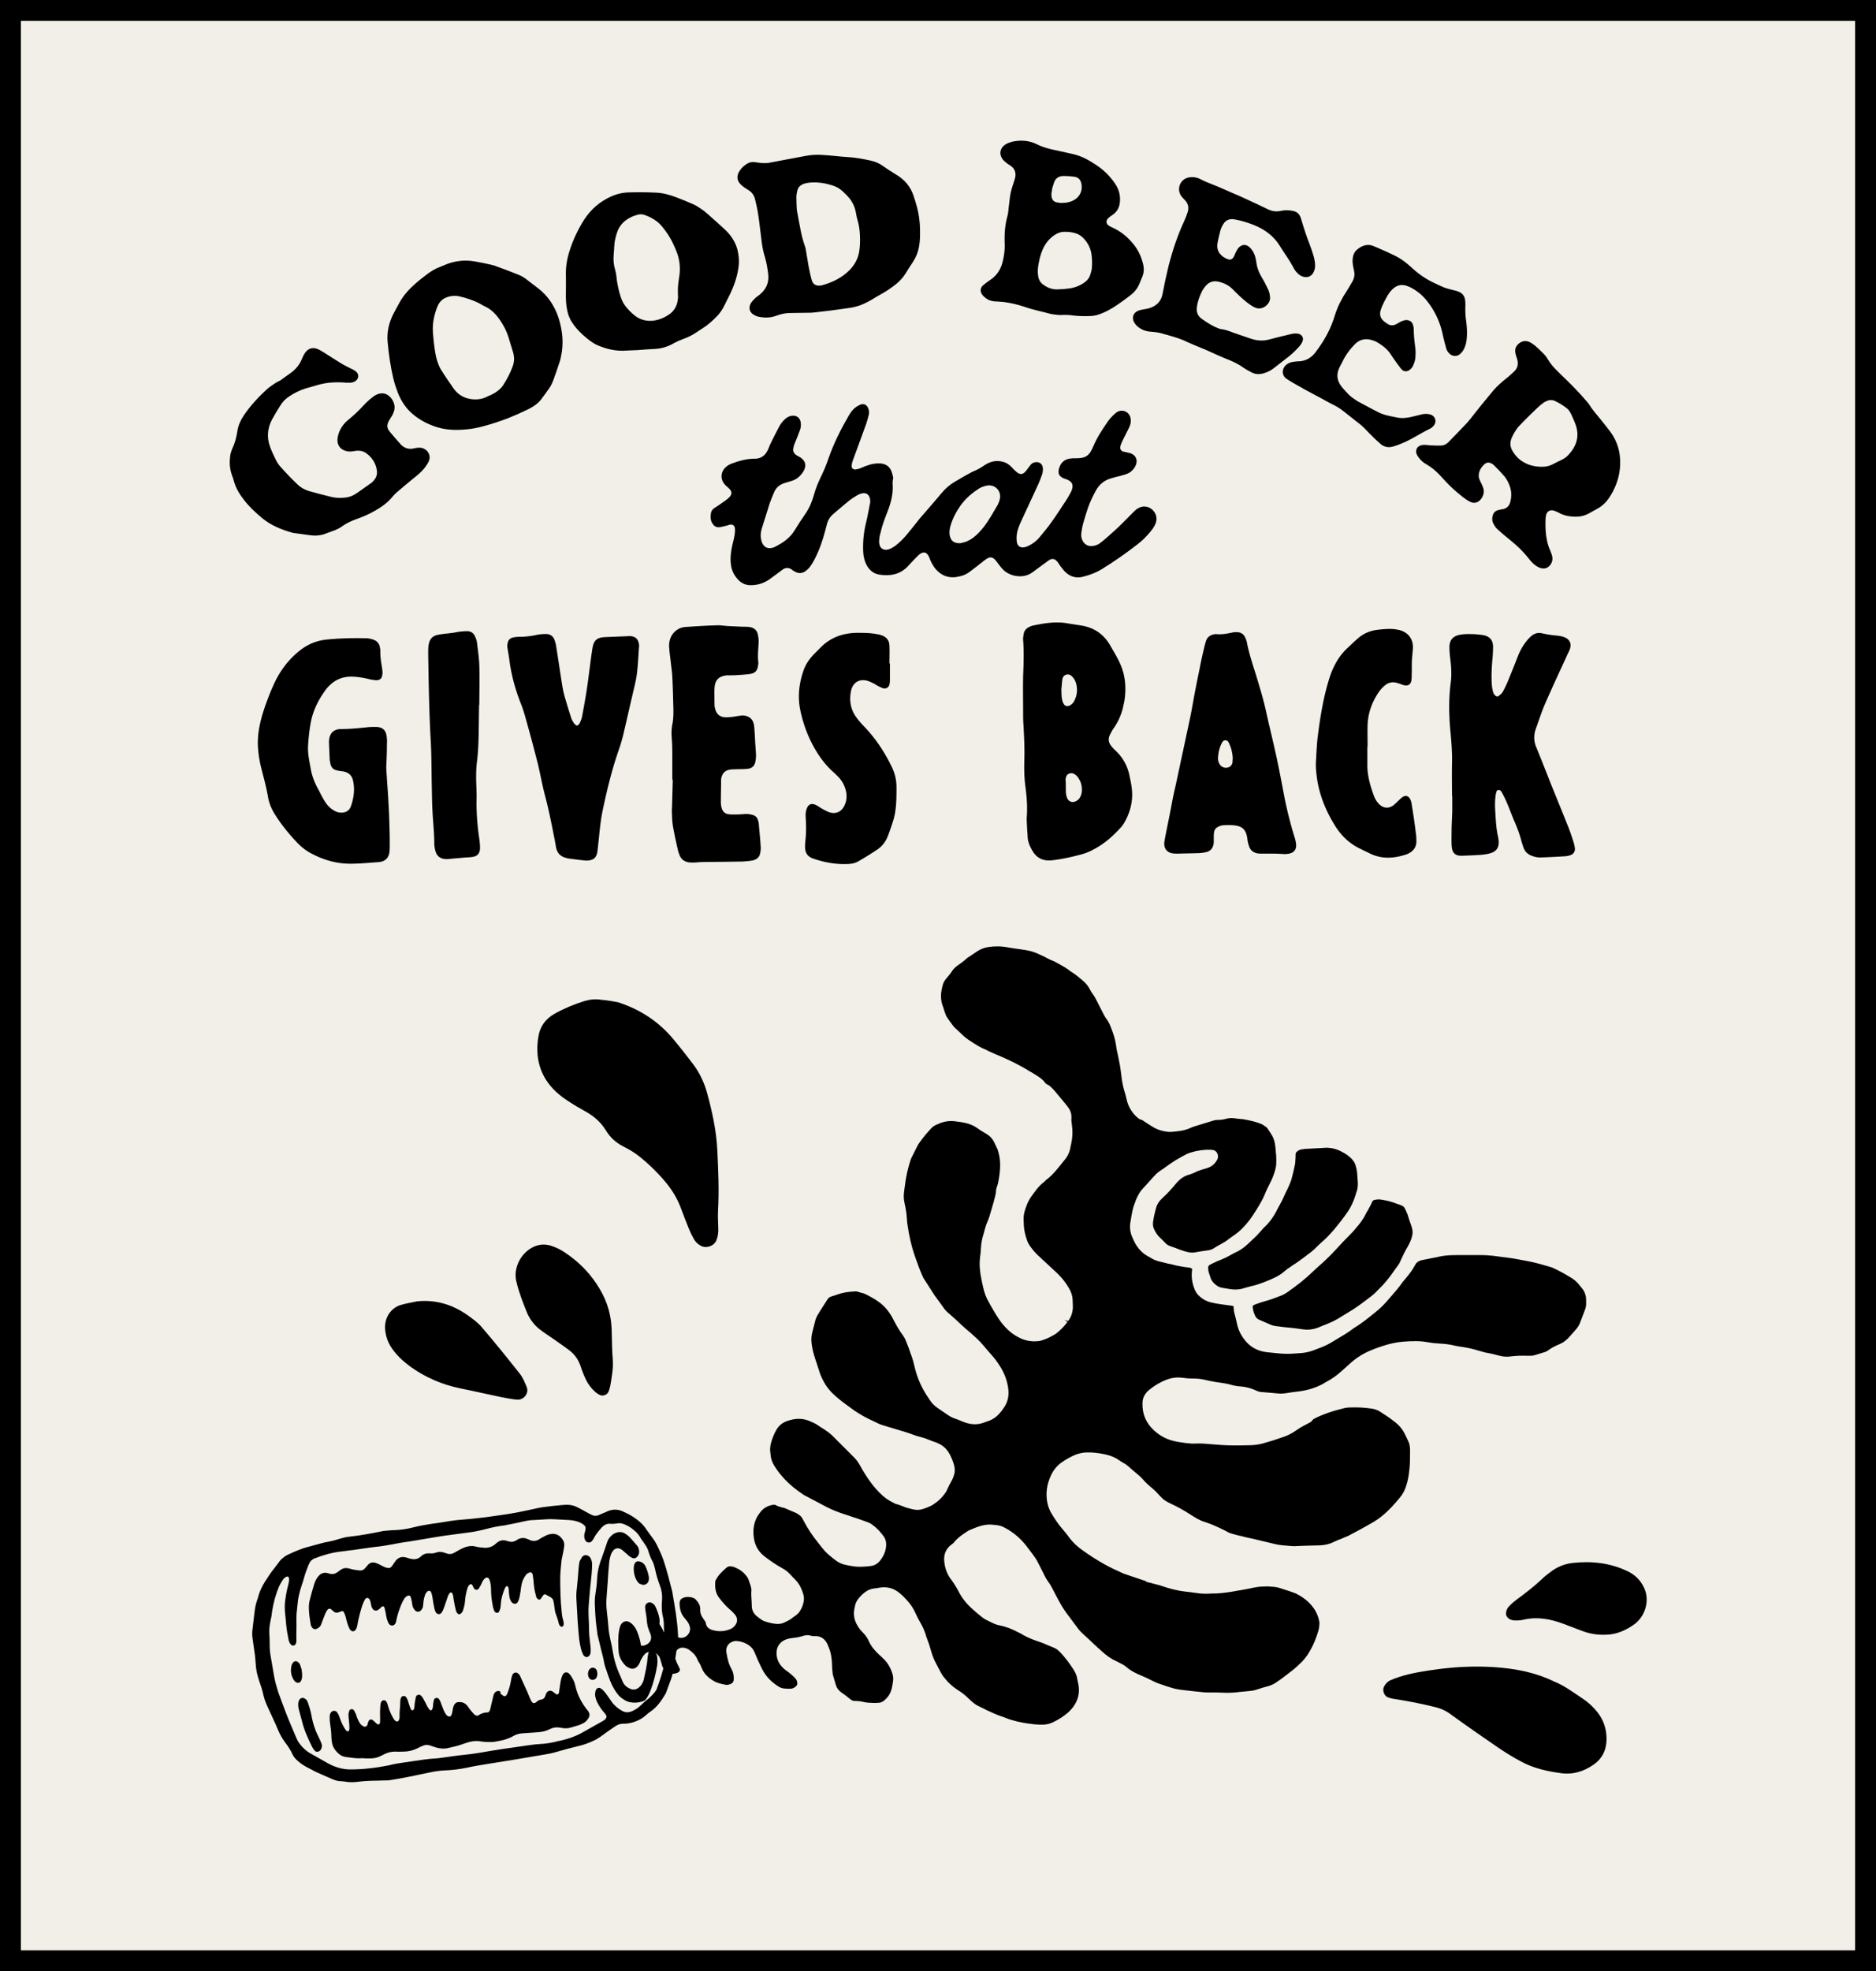 <svg version="1.1" id="Layer_1" xmlns="http://www.w3.org/2000/svg" x="0" y="0" viewBox="0 0 800 840" xml:space="preserve"><rect x="0" y="0" width="800" height="840" fill="#808080" stroke="none"/><style>.st0{fill:#f1efe8}</style><path class="st0" d="M795.498 4.4v831.1H4.398V4.4z"/><path class="st0" d="M94.4 712.8c.3.2.5.6.6 1.1.1.5.2 1.2.2 2.2 0 1-.1 1.7-.2 2.2-.1.5-.3.9-.6 1.1-.3.2-.6.3-1.1.3H77.5v8.6h13.2c.5 0 .9.1 1.1.3.3.2.5.6.6 1.1.1.5.2 1.2.2 2.2 0 1-.1 1.7-.2 2.2-.1.5-.3.9-.6 1.1-.3.2-.6.3-1.1.3H77.5v11.2c0 .7-.1 1.2-.4 1.5-.3.3-.8.4-1.5.4h-3.8c-.7 0-1.2-.1-1.5-.4-.3-.3-.4-.8-.4-1.5v-32.1c0-.7.1-1.2.4-1.5.3-.3.8-.4 1.5-.4h21.5c.5-.2.9-.1 1.1.1zM132.2 741.6c.3.2.5.6.6 1.1.1.5.2 1.2.2 2.2 0 1-.1 1.7-.2 2.2-.1.5-.3.9-.6 1.1-.3.2-.6.3-1.1.3h-22.4c-.7 0-1.2-.1-1.5-.4-.3-.3-.4-.8-.4-1.5v-32.1c0-.7.1-1.2.4-1.5.3-.3.8-.4 1.5-.4h21.8c.5 0 .9.1 1.1.3.3.2.5.6.6 1.1.1.5.2 1.2.2 2.2 0 1-.1 1.7-.2 2.2-.1.5-.3.9-.6 1.1-.3.2-.6.3-1.1.3h-16.1v6.7h11.1c.5 0 .9.1 1.1.3.3.2.5.6.6 1.1.1.5.2 1.2.2 2.2 0 .9-.1 1.7-.2 2.2-.1.5-.3.9-.6 1.1-.3.2-.6.3-1.1.3h-11.1v7.8H131c.5-.2.9-.1 1.2.1zM169.6 741.6c.3.2.5.6.6 1.1.1.5.2 1.2.2 2.2 0 1-.1 1.7-.2 2.2-.1.5-.3.9-.6 1.1-.3.2-.6.3-1.1.3h-22.4c-.7 0-1.2-.1-1.5-.4-.3-.3-.4-.8-.4-1.5v-32.1c0-.7.1-1.2.4-1.5.3-.3.8-.4 1.5-.4h21.8c.5 0 .9.1 1.1.3.3.2.5.6.6 1.1.1.5.2 1.2.2 2.2 0 1-.1 1.7-.2 2.2-.1.5-.3.9-.6 1.1-.3.2-.6.3-1.1.3h-16.1v6.7h11.1c.5 0 .9.1 1.1.3.3.2.5.6.6 1.1.1.5.2 1.2.2 2.2 0 .9-.1 1.7-.2 2.2-.1.5-.3.9-.6 1.1-.3.2-.6.3-1.1.3h-11.1v7.8h16.7c.4-.2.8-.1 1.1.1zM202.1 714.6c2.5 1.4 4.5 3.4 5.8 6.1 1.3 2.7 2 5.9 2 9.7s-.7 7-2 9.7c-1.3 2.7-3.3 4.7-5.8 6.1-2.5 1.4-5.6 2.1-9.1 2.1h-10.7c-.7 0-1.2-.1-1.5-.4-.3-.3-.4-.8-.4-1.5v-32.1c0-.7.1-1.2.4-1.5.3-.3.8-.4 1.5-.4H193c3.5.1 6.6.8 9.1 2.2zm-14.1 5v21.7h4.4c3.2 0 5.6-.9 7.2-2.7 1.6-1.8 2.4-4.5 2.4-8.1 0-3.6-.8-6.3-2.4-8.1s-4-2.7-7.2-2.7H188zM285.3 712.7c.5.3.7.9.6 1.6l-3.6 32.5c-.1.5-.2.9-.4 1.2-.2.3-.6.5-1.1.6-.5.1-1.3.2-2.2.2-1.4 0-2.4-.1-3-.5-.6-.3-1-.8-1.3-1.5L269 734l-5.4 12.8c-.3.7-.7 1.2-1.3 1.5-.6.3-1.6.5-3 .5-1 0-1.7-.1-2.2-.2-.5-.1-.9-.3-1.1-.6-.2-.3-.3-.7-.4-1.2l-3.6-32.5c-.1-.7.1-1.2.7-1.5.5-.3 1.4-.5 2.8-.5s2.4.1 3 .4c.6.3 1 .7 1.1 1.4l2 20.3 4.6-11c.2-.4.5-.8.9-1 .4-.2 1.1-.3 2-.3s1.6.1 2 .3c.4.2.7.6.9 1l4.6 11 2.1-20.3c.1-.6.4-1.1 1-1.4.6-.3 1.6-.4 2.9-.4 1.3-.1 2.2.1 2.7.4zM319.6 742.4c.3.5.4 1.4.4 2.7 0 1.3-.1 2.2-.4 2.7-.3.5-.8.7-1.5.7h-23.2c-.7 0-1.2-.2-1.5-.7-.3-.5-.4-1.4-.4-2.7 0-1.3.1-2.2.4-2.7.3-.5.8-.7 1.5-.7h7.8v-22.3h-7.2c-.7 0-1.2-.2-1.5-.7-.3-.5-.4-1.4-.4-2.7 0-1.3.1-2.2.4-2.7.3-.5.8-.7 1.5-.7h22c.7 0 1.2.2 1.5.7.3.5.4 1.4.4 2.7 0 1.3-.1 2.2-.4 2.7-.3.5-.8.7-1.5.7h-7.2v22.3h7.8c.7-.1 1.2.2 1.5.7zM358.7 712.8c.3.2.5.6.6 1.1.1.5.2 1.2.2 2.2 0 1-.1 1.7-.2 2.2-.1.5-.3.9-.6 1.1-.3.2-.6.3-1.1.3h-9.9v26.9c0 .7-.1 1.2-.4 1.5-.3.3-.8.4-1.5.4H342c-.7 0-1.2-.1-1.5-.4-.3-.3-.4-.8-.4-1.5v-26.9h-9.9c-.5 0-.9-.1-1.1-.3-.3-.2-.5-.5-.6-1.1-.1-.5-.2-1.2-.2-2.2 0-.9.1-1.7.2-2.2.1-.5.3-.9.6-1.1.3-.2.6-.3 1.1-.3h27.5c.4 0 .8.1 1 .3zM395.3 713c.3.3.4.8.4 1.5v32.1c0 .7-.1 1.2-.4 1.5-.3.3-.8.4-1.5.4H390c-.7 0-1.2-.1-1.5-.4-.3-.3-.4-.8-.4-1.5v-13h-13.7v13c0 .7-.1 1.2-.4 1.5-.3.3-.8.4-1.5.4h-3.8c-.7 0-1.2-.1-1.5-.4-.3-.3-.4-.8-.4-1.5v-32.1c0-.7.1-1.2.4-1.5.3-.3.8-.4 1.5-.4h3.8c.7 0 1.2.1 1.5.4.3.3.4.8.4 1.5v11.9h13.7v-11.9c0-.7.1-1.2.4-1.5.3-.3.8-.4 1.5-.4h3.8c.7-.1 1.2.1 1.5.4zM463.9 714.2c2.2 1.6 3.9 3.8 5 6.6 1.2 2.8 1.7 6.1 1.7 9.7 0 3.6-.6 6.9-1.7 9.7-1.2 2.8-2.8 5-5 6.6s-4.8 2.4-7.8 2.4-5.6-.8-7.8-2.4-3.9-3.8-5-6.6c-1.2-2.8-1.7-6-1.7-9.7 0-3.6.6-6.9 1.7-9.7 1.2-2.8 2.8-5 5-6.6s4.8-2.4 7.8-2.4 5.6.9 7.8 2.4zm-12.7 7.7c-1.1 1.9-1.7 4.8-1.7 8.6s.6 6.6 1.7 8.6c1.1 1.9 2.8 2.9 4.9 2.9s3.7-1 4.9-2.9c1.1-1.9 1.7-4.8 1.7-8.6s-.6-6.6-1.7-8.6c-1.1-1.9-2.8-2.9-4.9-2.9s-3.7 1-4.9 2.9zM497.4 737.7c.8.3 1.2.8 1.2 1.5v7.7c0 .7-.4 1.2-1.2 1.5-.8.3-2.1.4-3.8.4-1.8 0-3-.1-3.8-.4-.8-.3-1.2-.8-1.2-1.5v-7.7c0-.7.4-1.2 1.2-1.5.8-.3 2.1-.4 3.8-.4 1.7 0 3 .1 3.8.4zM543.6 741.6c.3.2.5.6.6 1.1.1.5.2 1.2.2 2.2 0 1-.1 1.7-.2 2.2-.1.5-.3.9-.6 1.1-.3.2-.6.3-1.1.3H520c-.5 0-.9-.1-1.1-.3-.3-.2-.5-.5-.6-.9-.1-.4-.2-1.1-.2-1.9 0-.8.1-1.4.2-1.8.1-.4.3-.7.6-1l12-11.8c1.2-1.3 2.2-2.2 2.8-2.9.6-.7 1.1-1.4 1.5-2.1.4-.7.5-1.4.5-2.2 0-1.4-.4-2.5-1.3-3.3-.8-.8-2.1-1.2-3.6-1.2-2.6 0-5.5.8-8.6 2.3-.3.2-.6.2-.9.2-1 0-1.8-.9-2.4-2.6-.2-.7-.4-1.3-.4-1.9 0-.5.1-1 .4-1.4s.6-.7 1.1-.9c3.6-2 7.2-2.9 11.1-2.9 2.7 0 4.9.5 6.8 1.4 1.8.9 3.2 2.2 4.2 3.9.9 1.7 1.4 3.7 1.4 6 0 2-.5 4-1.5 5.8-1 1.8-2.6 3.7-4.6 5.7l-6.9 6.7h12.2c.2-.1.6 0 .9.2zM563.7 713c1.3.7 2.3 1.8 3 3 .7 1.3 1.1 2.7 1.1 4.2s-.4 2.9-1.1 4.1c-.8 1.3-1.8 2.3-3 3-1.3.7-2.7 1.1-4.2 1.1s-2.9-.4-4.2-1.1c-1.3-.7-2.3-1.8-3-3-.7-1.3-1.1-2.7-1.1-4.1 0-1.5.4-2.9 1.1-4.2.8-1.3 1.8-2.3 3-3 1.3-.7 2.7-1.1 4.2-1.1s2.9.3 4.2 1.1zm17.2 2.1c.3 0 .6.1 1 .3.4.2.8.6 1.3 1.1.9.9 1.3 1.6 1.3 2.2 0 .4-.2.8-.7 1.2l-26.7 25.2c-.5.4-.9.6-1.2.6-.3 0-.6-.1-1-.3s-.8-.6-1.3-1.1c-.9-1-1.4-1.7-1.4-2.3 0-.3.2-.7.7-1.2l26.7-25.2c.5-.3.9-.5 1.3-.5zm-23.2 3.2c-.5.5-.8 1.1-.8 1.9 0 .7.3 1.3.8 1.9.5.5 1.1.8 1.9.8s1.4-.3 1.9-.8.8-1.1.8-1.9c0-.7-.3-1.3-.8-1.9-.5-.5-1.1-.8-1.9-.8s-1.4.3-1.9.8zm23.7 15.3c1.3.8 2.3 1.8 3 3 .7 1.3 1.1 2.7 1.1 4.2s-.4 2.9-1.1 4.2c-.8 1.3-1.8 2.3-3 3-1.3.7-2.7 1.1-4.2 1.1s-2.9-.4-4.2-1.1c-1.3-.8-2.3-1.8-3-3-.7-1.3-1.1-2.7-1.1-4.2s.4-2.9 1.1-4.2c.8-1.3 1.8-2.3 3-3 1.3-.7 2.7-1.1 4.2-1.1s2.9.4 4.2 1.1zm-6.1 5.4c-.5.5-.8 1.1-.8 1.9 0 .7.3 1.3.8 1.9.5.5 1.1.8 1.9.8.7 0 1.4-.3 1.9-.8s.8-1.1.8-1.9c0-.7-.3-1.3-.8-1.9-.5-.5-1.1-.8-1.9-.8-.7 0-1.3.2-1.9.8zM648.9 712.4c2.1.4 4 .9 5.9 1.7 1.1.4 1.6 1.2 1.6 2.4 0 .5-.1 1.1-.3 1.8-.2.9-.6 1.6-1 2.1-.4.4-.9.7-1.4.7-.2 0-.5 0-.8-.1-1.6-.6-3.3-1-5.1-1.4-1.8-.3-3.6-.5-5.2-.5-1.8 0-3.1.3-4.1 1-1 .7-1.4 1.7-1.4 2.9 0 1.1.7 1.9 2.1 2.4.6.2 1.2.3 2 .5.7.1 1.7.3 2.8.4 2 .3 3.7.5 5.1.8 1.3.3 2.6.7 3.8 1.4 1.5.8 2.7 2 3.5 3.4.9 1.5 1.3 3.4 1.3 5.7 0 2.4-.5 4.4-1.7 6.2-1.1 1.7-2.7 3.1-4.8 4-2.1.9-4.7 1.4-7.7 1.4-2.2 0-4.5-.2-6.9-.7-2.4-.5-4.4-1.1-6.1-1.9-.9-.4-1.4-1.2-1.4-2.2 0-.6.1-1.3.4-2.1.3-.9.6-1.5 1.1-1.9.4-.4.9-.6 1.3-.6.3 0 .6.1.9.2 1.4.7 3.1 1.2 5 1.6 1.9.4 3.7.6 5.4.6 2.1 0 3.7-.4 4.8-1 1.1-.7 1.6-1.7 1.6-2.9 0-.8-.2-1.4-.6-1.9s-1-.9-1.8-1.2c-.6-.3-1.3-.5-2.1-.6-.8-.2-1.9-.3-3.3-.5-1.9-.3-3.4-.5-4.6-.8-1.2-.3-2.3-.6-3.3-1.1-1.5-.7-2.7-1.8-3.5-3.1s-1.3-3.1-1.3-5.2c0-2.3.5-4.4 1.7-6.1 1.1-1.7 2.7-3.1 4.7-4 2-.9 4.4-1.4 7.2-1.4 2-.5 4.1-.3 6.2 0zM693.4 741.6c.3.2.5.6.6 1.1.1.5.2 1.2.2 2.2 0 1-.1 1.7-.2 2.2-.1.5-.3.9-.6 1.1-.3.2-.6.3-1.1.3h-22.4c-.7 0-1.2-.1-1.5-.4-.3-.3-.4-.8-.4-1.5v-32.1c0-.7.1-1.2.4-1.5.3-.3.8-.4 1.5-.4h21.8c.5 0 .9.1 1.1.3.3.2.5.6.6 1.1.1.5.2 1.2.2 2.2 0 1-.1 1.7-.2 2.2-.1.5-.3.9-.6 1.1-.3.2-.6.3-1.1.3h-16.1v6.7h11.1c.5 0 .9.1 1.1.3.3.2.5.6.6 1.1.1.5.2 1.2.2 2.2 0 .9-.1 1.7-.2 2.2-.1.5-.3.9-.6 1.1-.3.2-.6.3-1.1.3h-11.1v7.8h16.7c.5-.2.9-.1 1.1.1zM734.4 746.3c0 .5-.2.9-.7 1.3-.5.4-1.3.7-2.4.9-1 .2-1.9.4-2.5.4-.6 0-1-.1-1.3-.3-.3-.2-.6-.5-.7-.9l-2.1-5.8h-13.3l-2.2 5.8c-.2.4-.4.7-.7.9-.3.2-.8.3-1.3.3-.6 0-1.4-.1-2.5-.4-1.1-.2-1.9-.5-2.4-.9s-.7-.8-.7-1.3c0-.2.1-.5.2-.8l12.2-31.7c.3-.7.7-1.2 1.4-1.5.7-.3 1.6-.4 3-.4 1.3 0 2.3.2 2.9.5.6.3 1.1.8 1.4 1.5l11.8 31.7c-.1.1-.1.4-.1.7zm-20.7-11.6h8.7l-4.2-12.4h-.2l-4.3 12.4zM75.7 770.4c.3.2.5.6.6 1.1.1.5.2 1.2.2 2.2 0 1-.1 1.7-.2 2.2-.1.5-.3.9-.6 1.1-.3.2-.6.3-1.1.3H58.8v8.6H72c.5 0 .9.1 1.1.3.3.2.5.6.6 1.1.1.5.2 1.2.2 2.2 0 1-.1 1.7-.2 2.2-.1.5-.3.9-.6 1.1-.3.2-.6.3-1.1.3H58.8v11.2c0 .7-.1 1.2-.4 1.5-.3.3-.8.4-1.5.4h-3.8c-.7 0-1.2-.1-1.5-.4-.3-.3-.4-.8-.4-1.5V772c0-.7.1-1.2.4-1.5.3-.3.8-.4 1.5-.4h21.5c.5 0 .9.1 1.1.3zM109.4 771.7c2.5 1.5 4.5 3.7 5.9 6.5 1.4 2.8 2.1 6.1 2.1 9.9s-.7 7.1-2.1 9.9c-1.4 2.8-3.3 5-5.9 6.5-2.5 1.5-5.4 2.3-8.8 2.3s-6.3-.8-8.8-2.3c-2.5-1.5-4.5-3.7-5.9-6.5-1.4-2.8-2.1-6.1-2.1-9.9s.7-7.1 2.1-9.9c1.4-2.8 3.3-5 5.9-6.5 2.5-1.5 5.4-2.3 8.8-2.3s6.3.8 8.8 2.3zm-15.2 7.8c-1.5 2-2.2 4.8-2.2 8.5s.7 6.5 2.2 8.5c1.5 2 3.6 3 6.5 3 2.8 0 5-1 6.5-3s2.2-4.8 2.2-8.5-.7-6.5-2.2-8.5c-1.5-2-3.6-2.9-6.5-2.9s-5.1 1-6.5 2.9zM151.7 802.1c.2.4.4.7.4 1.1 0 .4-.2.8-.6 1.2-.4.4-1.1.8-2 1.1-1.3.5-2.4.8-3 .8-.7 0-1.2-.3-1.6-.9l-7.1-11.6h-5V804c0 .7-.1 1.2-.4 1.5-.3.3-.8.4-1.5.4h-3.8c-.7 0-1.2-.1-1.5-.4-.3-.3-.4-.8-.4-1.5v-32c0-.7.1-1.2.5-1.5.3-.3.8-.4 1.5-.4H139c2.8 0 5.2.5 7.2 1.4 2 .9 3.5 2.3 4.5 4.1 1 1.8 1.6 3.9 1.6 6.4 0 2.6-.6 4.7-1.7 6.6s-2.7 3.2-4.8 4.1l5.9 9.4zm-18.9-15.3h5.5c2.1 0 3.6-.4 4.6-1.1s1.5-2 1.5-3.6c0-1.7-.5-2.9-1.5-3.6s-2.5-1.1-4.6-1.1h-5.5v9.4zM188.3 799.2c.3.2.5.6.6 1.1.1.5.2 1.2.2 2.2 0 1-.1 1.7-.2 2.2-.1.5-.3.9-.6 1.1-.3.2-.6.3-1.1.3h-22.4c-.7 0-1.2-.1-1.5-.4-.3-.3-.4-.8-.4-1.5V772c0-.7.1-1.2.4-1.5.3-.3.8-.4 1.5-.4h21.8c.5 0 .9.1 1.1.3.3.2.5.6.6 1.1.1.5.2 1.2.2 2.2 0 1-.1 1.7-.2 2.2-.1.5-.3.9-.6 1.1-.3.2-.6.3-1.1.3h-16.1v6.7h11.1c.5 0 .9.1 1.1.3.3.2.5.6.6 1.1.1.5.2 1.2.2 2.2 0 .9-.1 1.7-.2 2.2-.1.5-.3.9-.6 1.1-.3.2-.6.3-1.1.3h-11.1v7.8h16.7c.4-.1.8 0 1.1.2zM218.6 770c2.1.4 4 .9 5.9 1.7 1.1.4 1.6 1.2 1.6 2.4 0 .5-.1 1.1-.3 1.8-.2.9-.6 1.6-1 2.1-.4.4-.9.7-1.4.7-.2 0-.5 0-.8-.1-1.6-.6-3.3-1-5.1-1.4-1.8-.3-3.6-.5-5.2-.5-1.8 0-3.1.3-4.1 1-1 .7-1.4 1.7-1.4 2.9 0 1.1.7 1.9 2.1 2.4.6.2 1.2.3 2 .5s1.7.3 2.8.4c2 .3 3.7.5 5.1.8 1.3.3 2.6.7 3.8 1.4 1.5.8 2.7 2 3.5 3.4.9 1.5 1.3 3.4 1.3 5.7 0 2.4-.5 4.4-1.7 6.2-1.1 1.7-2.7 3.1-4.8 4-2.1.9-4.7 1.4-7.7 1.4-2.2 0-4.5-.2-6.9-.7-2.4-.5-4.4-1.1-6.1-1.9-.9-.4-1.4-1.2-1.4-2.2 0-.6.1-1.3.4-2.1.3-.9.6-1.5 1.1-1.9s.9-.6 1.3-.6c.3 0 .6.1.9.2 1.4.7 3.1 1.2 5 1.6 1.9.4 3.7.6 5.4.6 2.1 0 3.7-.4 4.8-1 1.1-.7 1.6-1.7 1.6-2.9 0-.8-.2-1.4-.6-1.9-.4-.5-1-.9-1.8-1.2-.6-.3-1.3-.5-2.1-.6-.8-.2-1.9-.3-3.3-.5-1.9-.3-3.4-.5-4.6-.8s-2.3-.6-3.3-1.1c-1.5-.7-2.7-1.8-3.5-3.1s-1.3-3.1-1.3-5.2c0-2.3.5-4.4 1.7-6.1 1.1-1.7 2.7-3.1 4.7-4 2-.9 4.4-1.4 7.2-1.4 2-.6 4.1-.4 6.2 0zM265.2 770.4c.3.2.5.6.6 1.1.1.5.2 1.2.2 2.2 0 1-.1 1.7-.2 2.2-.1.5-.3.9-.6 1.1-.3.2-.6.3-1.1.3h-9.9v26.9c0 .7-.1 1.2-.4 1.5-.3.3-.8.4-1.5.4h-3.8c-.7 0-1.2-.1-1.5-.4-.3-.3-.4-.8-.4-1.5v-26.9h-9.9c-.5 0-.9-.1-1.1-.3-.3-.2-.5-.5-.6-1.1-.1-.5-.2-1.2-.2-2.2 0-.9.1-1.7.2-2.2.1-.5.3-.9.6-1.1.3-.2.6-.3 1.1-.3h27.5c.4 0 .7.1 1 .3zM294.2 767.9c.2.2.3.4.3.7s-.1.6-.2.9l-6.3 14.1c-.3.7-.8 1.3-1.4 1.6-.6.3-1.4.5-2.4.5-.9 0-1.5-.1-1.9-.4-.4-.3-.6-.7-.6-1.4 0-.2 0-.5.1-.8l2.7-14.3c.1-.4.3-.7.5-.9.3-.2.6-.3 1.1-.3h7.4c.2 0 .5.1.7.3zM330.9 770c2.1.4 4 .9 5.9 1.7 1.1.4 1.6 1.2 1.6 2.4 0 .5-.1 1.1-.3 1.8-.2.9-.6 1.6-1 2.1-.4.4-.9.7-1.4.7-.2 0-.5 0-.8-.1-1.6-.6-3.3-1-5.1-1.4-1.8-.3-3.6-.5-5.2-.5-1.8 0-3.1.3-4.1 1-1 .7-1.4 1.7-1.4 2.9 0 1.1.7 1.9 2.1 2.4.6.2 1.2.3 2 .5s1.7.3 2.8.4c2 .3 3.7.5 5.1.8 1.3.3 2.6.7 3.8 1.4 1.5.8 2.7 2 3.5 3.4.9 1.5 1.3 3.4 1.3 5.7 0 2.4-.5 4.4-1.7 6.2-1.1 1.7-2.7 3.1-4.8 4-2.1.9-4.7 1.4-7.7 1.4-2.2 0-4.5-.2-6.9-.7-2.4-.5-4.4-1.1-6.1-1.9-.9-.4-1.4-1.2-1.4-2.2 0-.6.1-1.3.4-2.1.3-.9.6-1.5 1.1-1.9.4-.4.9-.6 1.3-.6.3 0 .6.1.9.2 1.4.7 3.1 1.2 5 1.6 1.9.4 3.7.6 5.4.6 2.1 0 3.7-.4 4.8-1 1.1-.7 1.6-1.7 1.6-2.9 0-.8-.2-1.4-.6-1.9-.4-.5-1-.9-1.8-1.2-.6-.3-1.3-.5-2.1-.6-.8-.2-1.9-.3-3.3-.5-1.9-.3-3.4-.5-4.6-.8s-2.3-.6-3.3-1.1c-1.5-.7-2.7-1.8-3.5-3.1-.8-1.3-1.3-3.1-1.3-5.2 0-2.3.5-4.4 1.7-6.1 1.1-1.7 2.7-3.1 4.7-4 2-.9 4.4-1.4 7.2-1.4 2-.6 4.1-.4 6.2 0zM405.7 770c2.1.4 4 .9 5.9 1.7 1.1.4 1.6 1.2 1.6 2.4 0 .5-.1 1.1-.3 1.8-.2.9-.6 1.6-1 2.1-.4.4-.9.7-1.4.7-.2 0-.5 0-.8-.1-1.6-.6-3.3-1-5.1-1.4-1.8-.3-3.6-.5-5.2-.5-1.8 0-3.1.3-4.1 1-1 .7-1.4 1.7-1.4 2.9 0 1.1.7 1.9 2.1 2.4.6.2 1.2.3 2 .5s1.7.3 2.8.4c2 .3 3.7.5 5.1.8 1.3.3 2.6.7 3.8 1.4 1.5.8 2.7 2 3.5 3.4s1.3 3.4 1.3 5.7c0 2.4-.5 4.4-1.7 6.2-1.1 1.7-2.7 3.1-4.8 4-2.1.9-4.7 1.4-7.7 1.4-2.2 0-4.5-.2-6.9-.7-2.4-.5-4.4-1.1-6.1-1.9-.9-.4-1.4-1.2-1.4-2.2 0-.6.1-1.3.4-2.1.3-.9.6-1.5 1.1-1.9.4-.4.9-.6 1.3-.6.3 0 .6.1.9.2 1.4.7 3.1 1.2 5 1.6 1.9.4 3.7.6 5.4.6 2.1 0 3.7-.4 4.8-1 1.1-.7 1.6-1.7 1.6-2.9 0-.8-.2-1.4-.6-1.9-.4-.5-1-.9-1.8-1.2-.6-.3-1.3-.5-2.1-.6-.8-.2-1.9-.3-3.3-.5-1.9-.3-3.4-.5-4.6-.8s-2.3-.6-3.3-1.1c-1.5-.7-2.7-1.8-3.5-3.1-.8-1.3-1.3-3.1-1.3-5.2 0-2.3.5-4.4 1.7-6.1 1.1-1.7 2.7-3.1 4.7-4 2-.9 4.4-1.4 7.2-1.4 2-.6 4.1-.4 6.2 0zM451.4 770.5c.3.3.4.8.4 1.5v20.9c0 2.9-.6 5.4-1.7 7.4s-2.8 3.6-5 4.7-4.7 1.6-7.7 1.6-5.5-.5-7.7-1.6-3.8-2.7-5-4.7-1.7-4.5-1.7-7.4V772c0-.7.1-1.2.4-1.5.3-.3.8-.4 1.5-.4h3.8c.7 0 1.2.1 1.5.4.3.3.4.8.4 1.5v20.3c0 2.4.6 4.2 1.9 5.4 1.2 1.2 2.9 1.8 5 1.8s3.7-.6 5-1.8c1.2-1.2 1.9-3 1.9-5.4V772c0-.7.1-1.2.4-1.5.3-.3.8-.4 1.5-.4h3.8c.5 0 1 .1 1.3.4zM483.5 771.6c2.1 1 3.7 2.5 4.8 4.4 1.1 1.9 1.6 4.2 1.6 6.8 0 2.6-.5 4.9-1.6 6.8-1.1 1.9-2.7 3.4-4.8 4.4-2.1 1-4.7 1.6-7.8 1.6h-5.8v8.4c0 .7-.1 1.2-.4 1.5-.3.3-.8.4-1.5.4h-3.8c-.7 0-1.2-.1-1.5-.4-.3-.3-.4-.8-.4-1.5v-32c0-.7.1-1.2.4-1.5.3-.3.8-.4 1.5-.4h11.5c3 0 5.6.5 7.8 1.5zm-3.3 15.5c1.2-.9 1.8-2.4 1.8-4.3s-.6-3.4-1.8-4.3-3.1-1.4-5.5-1.4h-4.8v11.3h4.8c2.4.1 4.2-.3 5.5-1.3zM520.9 771.6c2.1 1 3.7 2.5 4.8 4.4 1.1 1.9 1.6 4.2 1.6 6.8 0 2.6-.5 4.9-1.6 6.8-1.1 1.9-2.7 3.4-4.8 4.4-2.1 1-4.7 1.6-7.8 1.6h-5.8v8.4c0 .7-.1 1.2-.4 1.5-.3.3-.8.4-1.5.4h-3.8c-.7 0-1.2-.1-1.5-.4-.3-.3-.4-.8-.4-1.5v-32c0-.7.1-1.2.4-1.5.3-.3.8-.4 1.5-.4H513c3.1 0 5.7.5 7.9 1.5zm-3.3 15.5c1.2-.9 1.8-2.4 1.8-4.3s-.6-3.4-1.8-4.3c-1.2-.9-3.1-1.4-5.5-1.4h-4.8v11.3h4.8c2.4.1 4.2-.3 5.5-1.3zM562.7 799.2c.3.2.5.6.6 1.1.1.5.2 1.2.2 2.2 0 1-.1 1.7-.2 2.2-.1.5-.3.9-.6 1.1-.3.2-.6.3-1.1.3h-22.3c-.7 0-1.2-.1-1.5-.4-.3-.3-.4-.8-.4-1.5V772c0-.7.1-1.2.4-1.5.3-.3.8-.4 1.5-.4h3.8c.7 0 1.2.1 1.5.4.3.3.4.8.4 1.5v26.9h16.6c.5 0 .9.1 1.1.3zM599.9 799.2c.3.2.5.6.6 1.1.1.5.2 1.2.2 2.2 0 1-.1 1.7-.2 2.2-.1.5-.3.9-.6 1.1-.3.2-.6.3-1.1.3h-22.4c-.7 0-1.2-.1-1.5-.4-.3-.3-.4-.8-.4-1.5V772c0-.7.1-1.2.4-1.5.3-.3.8-.4 1.5-.4h21.8c.5 0 .9.1 1.1.3.3.2.5.6.6 1.1.1.5.2 1.2.2 2.2 0 1-.1 1.7-.2 2.2-.1.5-.3.9-.6 1.1-.3.2-.6.3-1.1.3h-16.1v6.7h11.1c.5 0 .9.1 1.1.3.3.2.5.6.6 1.1.1.5.2 1.2.2 2.2 0 .9-.1 1.7-.2 2.2-.1.5-.3.9-.6 1.1-.3.2-.6.3-1.1.3h-11.1v7.8h16.7c.5-.1.8 0 1.1.2zM638.5 770.5c.3.3.4.8.5 1.5l.6 32.1c0 .7-.1 1.2-.4 1.5-.3.3-.8.4-1.5.4h-3.3c-.7 0-1.2-.1-1.5-.4-.3-.3-.4-.8-.4-1.5l-.2-18.9-4.6 9.4c-.3.7-.7 1.1-1.1 1.4-.4.3-1.1.4-1.9.4s-1.5-.1-2-.4c-.4-.3-.8-.7-1.2-1.4l-4.7-9.4-.2 18.8c0 .7-.1 1.2-.4 1.5-.3.3-.8.4-1.5.4h-3.3c-.7 0-1.2-.1-1.5-.4-.3-.3-.4-.8-.4-1.5l.6-32.1c0-.7.2-1.2.5-1.5.3-.3.8-.4 1.5-.4h3.5c.4 0 .8.1 1 .2.3.1.5.4.6.7l7.4 14.9 7.4-14.9c.2-.3.4-.6.6-.7.3-.1.6-.2 1-.2h3.5c.6.1 1.1.2 1.4.5zM674.7 799.2c.3.2.5.6.6 1.1.1.5.2 1.2.2 2.2 0 1-.1 1.7-.2 2.2-.1.5-.3.9-.6 1.1-.3.2-.6.3-1.1.3h-22.4c-.7 0-1.2-.1-1.5-.4-.3-.3-.4-.8-.4-1.5V772c0-.7.1-1.2.4-1.5.3-.3.8-.4 1.5-.4H673c.5 0 .9.1 1.1.3.3.2.5.6.6 1.1.1.5.2 1.2.2 2.2 0 1-.1 1.7-.2 2.2-.1.5-.3.9-.6 1.1-.3.2-.6.3-1.1.3h-16.1v6.7H668c.5 0 .9.1 1.1.3.3.2.5.6.6 1.1.1.5.2 1.2.2 2.2 0 .9-.1 1.7-.2 2.2-.1.5-.3.9-.6 1.1-.3.2-.6.3-1.1.3h-11.1v7.8h16.7c.5-.1.9 0 1.1.2zM713.3 770.5c.3.3.4.8.4 1.5v32.7c0 .7-.3 1.2-.8 1.5-.5.3-1.4.5-2.6.5-.9 0-1.6-.1-2-.4-.5-.3-.9-.7-1.3-1.3l-14.9-21.6h-.1v20.7c0 .7-.1 1.2-.4 1.5-.3.3-.8.4-1.5.4h-3.4c-.7 0-1.2-.1-1.5-.4-.3-.3-.4-.8-.4-1.5V772c0-.7.1-1.2.4-1.5.3-.3.8-.4 1.5-.4h4.1c.8 0 1.3.2 1.6.7l13.9 20.2h.1v-19c0-.7.1-1.2.4-1.5.3-.3.8-.4 1.5-.4h3.4c.9 0 1.4.1 1.6.4zM751.6 770.4c.3.2.5.6.6 1.1.1.5.2 1.2.2 2.2 0 1-.1 1.7-.2 2.2-.1.5-.3.9-.6 1.1-.3.2-.6.3-1.1.3h-9.9v26.9c0 .7-.1 1.2-.4 1.5-.3.3-.8.4-1.5.4h-3.8c-.7 0-1.2-.1-1.5-.4-.3-.3-.4-.8-.4-1.5v-26.9h-10c-.5 0-.9-.1-1.1-.3-.3-.2-.5-.5-.6-1.1-.1-.5-.2-1.2-.2-2.2 0-.9.1-1.7.2-2.2.1-.5.3-.9.6-1.1.3-.2.6-.3 1.1-.3h27.5c.5 0 .9.1 1.1.3z"/><path d="M0 840V0h800v840H0zM8.9 8.9v822.3h782.2V8.9H8.9zM498.8 481v.1z"/><path d="m674.5 548.9-1.2-1.5c-.8-1-1.8-1.9-2.9-2.6-1.8-1.1-3.8-2.3-5.8-3.3l-.8-.4c-.9-.4-1.7-.9-2.5-1.1-3.4-1-6.5-1.9-9.7-2.5l-4.8-.9c-2.5-.5-5.1-.7-7.7-1.1-3.4-.5-6.5-.7-9.6-.6h-8.7c-1.9 0-3.8.1-5.8.4-2.1.4-4.3.9-6.4 1.3l-2.5.5c-.8.2-1.5.6-2.1 1.2-.2.2-.4.5-.6.9-1 1.9-2.3 3.7-4.1 5.8-.6.7-1.3 1.5-1.8 2.3-1.7 2.3-3.7 4.5-5.5 6.6l-.7.8c-1.5 1.7-3 3.1-4.6 4.4l-.5.4c-2.6 2.1-5.3 4.3-8.2 6.1-.4.2-.8.5-1.2.8l-1.1.8c-.7.5-1.4.9-2.1 1.4l-6 3.6c-1.2.7-2.4 1.3-3.6 1.8-1.4.5-2.8 1.1-4.2 1.6-1.9.7-3.8 1-5.7 1.1-.5 0-1 .1-1.4.1l-1.4.1c-1.9.1-3.8.1-5.8-.1-1.7-.2-3.4-.3-5.1-.5-3.6-.4-6.6-1.8-9-4.5-2.1-2.4-3.3-4.9-3.9-7.6l-.4-1.8c-.2-.7-.3-1.3-.5-2-.3-.9-.5-1.9-.5-3 0-.2 0-.5-.1-.7l-.5-.2-4.5-.6c-1.6-.2-3.2-.5-4.9-.9-1.5-.4-3-1.2-4.3-2.3-1.1-.9-1.9-2-2.4-3.3-1.1-2.8-1.4-5.3-1.1-7.8.1-.4.1-.7 0-.9-.3-.2-.4-.3-.5-.3-.5-.1-1.1-.3-1.6-.3l-.9-.1c-1.9-.3-3.8-.6-5.8-1.2-.3-.1-.7-.1-1-.2-.3 0-.6-.1-.9-.2-1.2-.3-2.5-.6-3.7-.9-.6-.2-1.2-.4-1.7-.6-1.1-.6-2.1-1.2-3.2-1.8-1.7-1-3.1-2.4-4.3-4.2-.7-1.1-1.3-2.3-1.8-3.5-.9-1.9-1.2-4.1-.9-6.3l.1-.4c.2-1.5.5-3.1.8-4.6.2-.8.4-1.7.7-2.5.3-.8.6-1.5.8-2.2.9-2.1 1.7-3.5 2.8-4.7l5.3-5.8c.8-.9 1.7-1.6 2.8-2.3.7-.4 1.3-.9 2-1.4l1.7-1.2c.7-.5 1.4-.9 2.1-1.4l2.1-1.2.7-.4c1.1-.6 2.4-1.4 3.8-1.8 2.9-.9 5.8-1.3 8.6-1.2.3 0 .6.1.9.1 1.3.2 2.1 1.3 2.2 2.6 0 .6-.1 1.2-.5 1.8-.9 1.6-2.2 2.7-4.1 3.3-.4.2-.9.3-1.4.4l-.9.3c-.8.3-1.3.4-1.8.6-1.3.7-2.8 1.3-4.2 1.7-1 .3-2.1.9-3.1 1.7-.6.5-1.2 1.1-1.9 1.9-1.9 2.3-3.7 4.3-5.5 5.9l-1.2 1.2c-.7.8-1.2 1.6-1.6 2.6-.7 2.4-1.2 4.5-1.5 6.7-.1 1.1 0 2 .3 2.7.8 1.8 1.6 3 2.6 3.9.7.7 1.5 1.4 2.1 2.1.7.8 1.6 1.4 2.7 1.7 1.2.4 2.3.8 3.5 1.3 1.3.5 2.6.9 4.1 1.2.9.2 1.8.2 2.8 0 1.7-.3 3.4-.6 5.1-.8 1-.1 1.9-.4 2.7-.9.9-.6 1.9-1.2 2.9-1.7 1.3-.7 2.6-1.5 3.7-2.4l2.1-1.5c2.5-1.7 4.6-3.9 6.6-6.5 1.8-2.5 3.5-5.2 4.9-7.7.5-.9 1-1.9 1.4-2.8.6-1.6 1.4-3.3 2.4-5.2 1-1.9 1.7-3.8 2.2-5.6.2-.7.3-1.4.4-2 .1-1.4.1-2.9 0-4.3-.1-.8-.2-1.6-.2-2.4l-.1-.9c-.2-2-.6-3.6-1.4-5-.6-1-1.2-1.9-1.8-2.8l-.3-.4c-.1-.2-.3-.4-.5-.5-.7-.5-1.6-1.2-2.6-1.5-2-.8-4.3-1.3-7.1-1.8-.4-.1-.8-.1-1.2-.1-.6-.1-1.2-.1-1.8-.2-1.5-.3-2.9-.3-4.3.1s-2.7.5-3.9.5c-.7 0-1.3.2-2 .4-2.2.7-4.3 1.3-6.5 2-.9.3-1.8.5-2.6.9-2.9 1.4-6.2 1.6-8.7 1.8h-.6c-2.7-.2-5-.9-7.1-2.2-1.5-.9-3-1.9-4.5-2.9l-1-.3c-.9-.6-1.8-1.4-2.7-2.5-1.2-1.5-2.1-3.2-2.6-4.9l-.6-2.4c-.2-.8-.4-1.6-.7-2.5-.6-2-1-4.2-1.3-7-.2-1.6-.4-3.4-.9-5.6l-.3-1.6c-.4-1.7-.8-3.4-1-5.2-.1-.5-.2-1.1-.3-1.6l-.1-.5c-.5-2.1-1.3-4.2-1.9-5.7-.5-1.3-1.1-2.4-1.8-3.3-.5-.7-.9-1.4-1.3-2.2-.6-1.2-1.2-2.3-1.8-3.5l-.7-1.4c-.5-1-1.2-2.4-2.1-3.6-.4-.5-.7-1-1-1.6-.7-1.5-1.8-2.9-3.4-4.2-1.5-1.3-2.9-2.4-4.3-3.3-.5-.3-1-.6-1.4-1-1.5-1.1-3.1-2-4.8-2.9l-1.1-.6c-.2-.1-.3-.2-.4-.2-1.4-.5-2.7-1.2-4-1.9l-1.5-.7c-1.4-.7-2.6-1.2-3.9-1.6-1.5-.4-3.1-.7-4.7-.9-1.8-.2-3.6-.5-5.4-.8-2.9-.6-5.8-.6-8.5-.2-1.8.3-3.4.9-4.9 1.9-1 .7-2.1 1.4-3.1 2.1l-.8.5c-.2.1-.4.3-.5.4-1.2 1.1-2.4 2-3.6 2.8l-.3.2c-1.2.9-2 1.8-2.6 2.8-.6.9-1.3 1.7-1.9 2.4-.9 1-1.6 2.1-1.9 3.5-.6 2.3-.8 4.2-.5 6 .1 1 .3 1.7.6 2.5.2.5.4 1 .5 1.5.2.5.3 1 .5 1.5.3.7.4 1.1.6 1.5 1 1.5 2 2.9 3.1 4.3.2.2.4.5.7.7l3.4 3.2c.6.6 1.3 1.1 2 1.6l.9.6c1 .7 2 1.3 3 1.9.7.4 1.3.8 2 1.1.4.2.9.4 1.3.6.6.2 1.1.5 1.6.8l2.1.9.6.3c1.8.7 3.6 1.5 5.3 2.3 2.6 1.2 5.3 2.6 7.9 4.1l1.3.8c1.1.6 2.1 1.2 3.2 1.9 1.2.8 2.7 1.7 3.7 3.2.2.2.4.4.7.6.8.3 1.4.8 2.1 1.5.6.6 1 1 1.4 1.5 1.3 1.6 2.7 3.2 4 4.8.5.6 1 1.2 1.5 1.9 1.1 1.4 1.6 3 1.5 4.7-.1 1 .1 2 .2 2.9.4 2.7.3 5.4-.3 8-.1.5-.2 1-.3 1.4-.3 2-1.1 3.8-2.4 5.4-.8 1-1.7 2.1-2.5 3.1l-.5.6c-1.8 2.2-3.3 3.7-4.9 4.9-.2.1-.4.3-.5.5-.2.2-.4.4-.7.6-1.4 1.1-2.6 2.4-3.8 4.1-.4.5-.7 1-1.1 1.5-1.7 2.2-2.6 4.8-3.2 6.9-.3 1.1-.4 2.1-.4 3.2l.1 2.7c.1 2 .6 4.1 1.4 6.4.3.8.6 1.4 1 2 .9 1.3 2 2.7 3.3 4l7 6.5c.8.7 1.6 1.5 2.3 2.2 1.6 1.6 3.1 3.6 4.3 5.7.9 1.5 1.4 3.1 1.5 4.7l.1 2.7c.1 2.4-.6 4.6-2 6.5l-1.5-.5 1.2.9c-1 1.3-2.1 2.6-3.7 4-.4.3-.8.7-1.2 1-2.1 1.3-4.1 2.3-6.2 2.9-.6.2-1.2.3-1.8.3-2.4.2-4.7-.2-6.8-1.1-2-.9-3.9-2.1-5.5-3.6-1.5-1.4-2.9-3-4-4.7-1.3-1.9-2.5-4-3.6-5.9l-.7-1.3c-1.2-2-2-4.2-2.5-6.6l-.6-2.8c-.8-3.7-1-6.7-.7-9.5l.2-1.6c.1-.8.2-1.6.2-2.5.1-2.3.6-4.5 1.3-6.7l.3-1.2c.3-1.1.7-2.4 1.3-3.7.3-.7.5-1.4.8-2.2.6-1.9 1.1-3.9 1.7-5.8l.3-1.2c.2-.7.4-1.3.5-2 .1-.4.2-.8.2-1.1 0-.9.2-1.8.6-2.8.1-.3.2-.7.3-1 .6-3 .9-5.5.9-7.8 0-1.7-.2-3.5-.7-5.3-.2-.8-.4-1.5-.8-2.2l-1.1-2.3c-.6-1.2-1.5-2.3-2.7-3.1-.3-.2-.5-.3-.8-.5l-1.5-.9c-.7-.4-1.4-.9-2.1-1.4-1.7-1.2-3.5-1.9-5.5-2.3-1-.2-2.1-.4-3.1-.5-2.8-.5-5.3-.2-7.6.8l-1.2.5c-1 .4-1.8 1-2.5 1.8-1.8 1.9-3.4 3.9-4.9 6-.4.5-.7 1.1-1 1.7l-.9 1.8-.9 1.8c-.3.6-.6 1.1-.8 1.7-.7 2.1-1.5 4.9-2 7.8-.4 2.1-.6 4.2-.9 6.3-.2 1.6-.1 3 .2 4.3.1.4.1.7.2 1.1l.2.9c.4 2 .6 4 .7 5.7 0 .6.1 1.2.2 1.8.2 1.2.4 2.5.6 3.7.8 4.1 1.7 7.4 2.8 10.4l1.2 3.3c.4 1.2.9 2.3 1.4 3.5.2.5.5 1.1.7 1.6.1.2.2.3.3.5l4.5 7 4 5.5c.6.9 1.4 1.7 2.3 2.4l2.7 2.4 1.7 1.6c.8.7 1.5 1.4 2.3 2.1 1.7 1.4 3.4 2.9 5 4.4.9.8 1.7 1.7 2.6 2.7 1.2 1.4 2.3 2.8 3.6 4.2 1.3 1.4 2.5 3 3.7 4.9 2 3.1 3.2 6.5 3.6 10 .3 3.1-.4 5.7-2.1 8l-.4.6c-.3.4-.5.7-.8 1-1.4 1.8-3.2 3.1-5.2 3.8l-2 .7c-2.7 1-5.5.9-8.6-.3l-1.5-.6c-.7-.3-1.4-.6-2.1-.8-1.2-.4-2.3-1-3.3-1.7-1.4-.9-2.7-1.9-4.1-2.8-1.3-.9-2.5-2-3.3-3.3-.5-.8-1.1-1.6-1.6-2.4-2.4-3.8-4.1-7.9-5.1-12.4-.3-1.3-.6-2.4-1-3.6l-.7-1.9c-.3-.8-.5-1.6-.8-2.3l-1.2-3c-.3-.8-.7-1.4-1.1-2-1.8-2.4-3.2-5-4.6-7.7-1.5-2.7-3.3-4.9-5.7-6.6-1.6-1.2-3.4-2.2-5.6-3.3-.8-.4-1.6-.6-2.5-.8l-.9-.3c-.4-.1-.8-.2-1.5-.1-2.3.1-4.4.4-6.3 1l-1.5.5c-.6.2-1.2.4-1.9.6-.8.2-1.4.7-1.8 1.4l-1.8 2.8c-.8 1.2-1.6 2.5-2.3 3.7-.5.8-.9 1.7-1.1 2.7-.4 1.6-.8 3.2-1.2 4.7-.3 1.1-.4 2.2-.4 3.4.1 2.1.5 4.2 1.2 6.5.3 1 .6 2 1 3.1s.7 2.3 1.1 3.4c.4 1.4 1 2.8 1.8 4.3 1.3 2.5 3.1 4.7 5.3 6.6 2.4 2.1 5.1 4 8 6.1 1.3.9 2.7 1.7 4.1 2.5 1.1.6 2.3 1.2 3.4 1.7l2.5 1.2c.6.3 1.1.5 1.7.7l10.3 3.1 1.8.6c1.5.6 3 1.1 4.6 1.5 1.3.3 2.6.8 3.8 1.3.8.3 1.7.7 2.5.9.2.1.5.2.7.3 2.3 1 4 2.5 5.2 4.8.7 1.3 1.3 2.7 1.8 4.4.4 1.4.5 2.8.1 4.2-.3.9-.6 1.9-1.2 2.9s-1.1 2-1.6 3.1l-.2.4c-.3.6-.4 1-.7 1.3-1.4 2.1-3.2 3.8-5.4 5.2l-.5.3c-1.2.6-2.4 1.1-3.7 1.5-1.5.5-3 .5-4.5.1-.8-.2-1.6-.4-2.3-.6-.6-.2-1.3-.4-1.9-.7-.9-.3-1.8-.7-2.7-.9-.4-.1-.7-.2-.9-.4-2.4-1.1-4.5-2.6-6.3-4.5-2.1-2.1-4-4.6-5.8-7.4-.9-1.4-1.8-2.9-2.6-4.4-.7-1.2-1.4-2.2-2.3-3.1l-1.7-1.7-7.5-7.5c-1-1-2.2-1.9-3.7-2.9l-.5-.3c-.7-.4-1.3-.8-2-1.3-1.1-.8-2.3-1.3-3.5-1.8-2.7-1.2-5.5-1.3-8.4-.5-.4.1-.9.3-1.3.4-2.1.7-3.6 2-4.7 3.9-.9 1.6-1.6 3.3-2.2 5.4-.3 1.1-.4 2.2-.4 3.2l.3 2.7c.2 1.3.7 2.6 1.5 3.9 1.3 2.1 2.8 4 4.5 5.8 2.1 2.2 4.6 4.3 7.6 6.3.2.2.5.3.8.5l2.3 1.2c2.3 1.2 4.7 2.5 7 3.7 2.3 1.2 4.8 2.2 7.6 3.1l6.3 2.1 3.9 1.4c.7.3 1.3.6 1.9 1.1 1.7 1.2 3.1 2.7 4.7 4.8.7 1 1.1 2.1 1.1 3.5 0 2.4-.9 4.7-2.5 6.8-1.1 1.4-2.6 2.3-4.2 2.4l-.7.1c-2.2.2-4.4.4-6.7 0l-1.3-.2-1.5-.3c-1.8-.3-3.4-1-4.9-2.2l-.4-.3c-.5-.4-1.1-.9-1.6-1.3-1.1-.9-2.2-1.9-3.2-3.2l-.6-.7c-.5-.6-.9-1.2-1.4-1.8-2.5-3.1-4.5-6.1-6.1-9.2l-.5-.9c-.4-.9-1.1-1.6-2-2.1-.6-.4-.9-.6-1.3-.7l-4.2-1.8c-.4-.2-.7-.3-1.1-.3-1.2-.3-2.1-.6-3-1.1-.1-.1-.3-.1-.6-.1s-.7.1-1 .1c-2.1.5-3.7 1.5-4.9 3.1l-.8 1.1c-.5.7-.9 1.5-1.3 2.5-.9 2.6-1.1 5.4-.4 8.5.5 2.4 1.8 4.5 3.6 6.1.5.4.8.7 1.1.9 2.4 1.8 4.7 3.4 7.3 4.8 1.1.6 2 1.3 2.8 2.1l.8.8c.6.7 1.2 1.3 1.9 2 2 2 2.9 4.6 3.4 6.3.3 1.1.3 2.3 0 3.5-.3 1.2-.7 2.2-1.3 3.2-.5.9-1.2 1.6-2 2.2-.7.5-1.1.7-1.5 1.1-1.1.9-2.4 1.4-3.6 2-.9.4-1.8.5-2.8.5-1.7-.1-3.5-.5-5.5-1.2-.5-.2-.9-.4-1.3-.7-.7-.5-1.4-1-2.1-1.6-1.2-1.1-1.9-2.5-1.9-4.1 0-.8-.1-1.6-.1-2.4-.1-1.5-.2-2.7-.1-4 .1-.8-.1-1.6-.4-2.6l-.6-1.7c-.3-1.1-.7-1.7-1.4-2.5-1.1-1.4-2.6-2.5-4.8-3.4-.4-.2-.9-.3-1.2-.3-1-.2-1.7 0-2.3.6l-1 .9c-.4.4-.9.8-1.3 1.3-.8.8-1.4 1.6-2 2.7-.3.4-.4.8-.4 1.2-.2 2.7.3 4.9 1.7 6.7 1.6 2.1 3 3.6 4.5 4.9.6.5 1 .9 1.4 1.3.5.5.8.9 1.1 1.3.9 1.4.8 3-.3 4.3-.6.7-1.3 1.3-2.2 1.6-2.6 1-5.1 1-7.7.2-1.4-.5-2.3-1.4-2.5-2.8-.1-.5-.3-.9-.7-1.4-.2-.2-.3-.4-.4-.6-.9-1.2-1.3-2.3-1.3-3.5v-.7c0-1.3-.6-2.5-1.8-3.8-.3-.4-.7-.6-1.1-.8-1.4-.5-2.7-.6-4.2-.1-1.1.4-1.6 1-1.7 2.2 0 2.7.6 4.6 1.9 6.2l.9 1.1c.3.4.6.7.8 1.1.4.6.6 1.2.8 1.9.3 1.5-.3 2.9-1.4 3.8-1.1.9-2.6 1.1-3.8.5l-.8-.3-.7-1.5.1 1.6c-1.7.5-3.3-.1-4.2-1.5-.3-.4-.5-.8-.7-1.3l-.6-1.1-.9-1.5c-.3-.5-.7-.9-1.3-1.2-.6-.3-1.3-.4-1.9-.1-.6.2-1.1.8-1.3 1.4-.3.9-.3 1.8.1 2.8l.3.7c.2.3.3.7.4 1.1.5 1.5-.1 3.1-1.5 3.9-.8.5-1.7.8-2.5.6-.6-.1-1.2-.1-1.7-.2l-.6-.1c-1.7-.4-3 .3-4 1.7-.7 1-.7 1.8.1 2.6.5.5.9.9 1.5 1.3.4.3 1 .5 1.5.8l.6.3c.3.1.7.2 1.3.3.5 0 .8-.1 1.1-.6.1-.2.2-.3.3-.5.1-.2.3-.5.4-.7.3-.4.6-.9 1-1.3 1-.9 2.3-1.2 3.6-.8 1.2.4 2.2 1.2 2.7 2.3.2.4.3.8.4 1.2l.3 1c.1.4.2.7.3 1.1.3 1 .8 1.8 1.5 2.5.5.5 1.1.8 1.7 1 1 .2 1.9.2 2.8-.1.6-.1 1-.4 1.3-.7.4-.4.4-.8.3-1.1-.1-.2-.2-.4-.3-.7l-.6-1.2c-.3-.6-.6-1.2-.8-1.9-.3-.6-.4-1.4-.4-2.2 0-.9.4-1.7 1.1-2.3.7-.6 1.6-.9 2.4-.8 1 .1 1.8.4 2.4.8 1.4 1 2.9 2.2 3.7 4.2.2.5.3.8.5 1 .6.9 1 1.8 1.3 2.6.9 2.3 2.6 4.1 5 5.5 1.4.9 3.1 1.3 5.1 1.7.5.1 1.2.1 1.9-.2 1.1-.3 1.7-1 1.7-2.1.1-1.6-.2-3-.9-4.3-1.3-2.2-1.8-4.6-2.2-7-.1-.4-.1-.8-.1-1.2.1-1.4.8-2.6 2.1-3.3.8-.4 1.7-.7 2.6-.5 1.2.1 2.3.4 3.4.9 2 .9 3.4 2.3 4.1 4.2.8 2 1.7 4 2.7 6l.5 1c1.5 2.9 3.7 5.3 7.1 7.4.7.4 1.4.6 2.1.7.9.1 1.8.1 2.8.1.9 0 1.7-.4 2.5-1.2.2-.2.4-.5.4-.9 0-.8-.2-1.5-.6-2-.3-.4-.6-.7-1-1.1-.8-.8-1.7-1.5-2.5-2.1-.6-.4-1.3-.9-1.8-1.4-1.5-1.4-2.5-3.1-2.8-4.9-.7-3.8 1.1-6.8 4.9-7.7.8-.2 1.7-.3 2.5-.4 1-.1 1.9-.3 2.7-.5l1.4-.4c1-.3 2-.3 3 0 .5.2 1.1.2 1.8.2 2-.1 3.7.8 4.8 2.6.2.3.3.5.4.7.6 1.4 1.3 3 1.6 4.8.2 1.3.4 2.7.4 4.1 0 1 .1 2 .2 2.9 0 .5.1 1 .2 1.5.4 1.5.9 2.9 1.3 4.4.4 1.2 1.2 2.2 2.3 3 1.2.8 2.5 1.8 3.7 2.8.7.6 1.4.9 2.2.8 1.1 0 2 .1 2.9.3 1.2.3 2.5.5 3.7.5 1.1.1 2.2.1 3.3 0 .9 0 1.8-.4 2.6-1.1 1.4-1.2 2.3-2.5 2.8-4.1.4-1.2.6-2.5.8-3.8.2-1.3.1-2.5-.3-3.6-.9-2.7-2.2-4.8-4-6.4l-.6-.6c-.3-.3-.7-.6-1-.9-1.6-1.5-3.4-3.4-4.5-6-.5-1.1-1.2-2.1-2.1-3.1l-.3-.3c-.4-.4-.8-.8-1.2-1.3-2.6-3.4-3.2-6.3-2.2-10l.1-.5c.2-.9.7-1.8 1.3-2.6.9-1.2 2-2.2 3.1-3 1.1-.8 2.2-1.2 3.5-1.4.5-.1 1-.1 1.5-.2l1.1-.2c.9-.1 1.8-.2 2.7-.1 2 .2 3.8.9 5.4 2.2 1.3 1 2.2 1.9 3 2.8 1.9 2 3.2 3.9 4.1 6 .6 1.4 1.3 2.7 2 3.9.9 1.5 1.7 3.2 2.3 5.1.2.7.4 1.4.7 2.1.5 1.3 1 2.7 1.5 4.5.5 1.7 1.1 3.7 2.1 5.5.7 1.3 1.4 2.7 2.1 4 .4.7.8 1.5 1.5 2.3 1.7 2.2 3.8 4.1 6.5 5.8 1 .6 1.9 1.3 2.8 2.1.9.9 1.8 1.7 2.7 2.5.9.8 1.9 1.5 2.9 1.9l3.4 1.7c2.1 1 4.1 1.9 6.2 2.6.2.1.4.1.6.2l1.3.5c.8.3 1.6.6 2.3.8 3.3 1 6.6 1.5 9.2 1.8 1 .1 2.1.2 3.1.2 2.1.1 3.7-.2 5.2-.9 2.6-1.2 4.7-2.6 6.6-4.2 1.1-1 2.1-2.1 2.9-3.4 1.7-2.8 2.2-5.7 1.5-9l-.1-.4-.3-1.5c-.2-1.4-.7-2.7-1.7-4.2-1.6-2.5-3.2-4.6-4.9-6.5-.5-.5-.9-1-1.4-1.4-.6-.6-1.3-1-2-1.3l-1.5-.6c-1.8-.8-3.7-1.6-5.6-2.2-1.8-.6-3.8-1.4-5.8-2.5l-.5-.3c-.5-.3-1-.6-1.5-.8-3.2-1.7-5.7-2.6-8.2-3.1-1.2-.2-2.4-.7-3.2-1.1l-.6-.3c-1.2-.6-2.5-1.1-3.6-2-1.6-1.3-3.1-2.5-4.6-3.9-2.4-2.2-4.3-4.7-5.6-7.3-.9-1.7-1.9-3.3-3-4.8-.1-.2-.2-.4-.4-.5-1.5-2.2-2.3-4.4-2.6-7.1-.4-3.1.6-5.6 3-7.4.4-.3 1-.7 1.3-1.2 1.5-1.8 3.4-3.1 5.1-4.2.5-.4 1.1-.7 1.6-.9 1.9-.8 3.4-1.4 4.9-1.8 1.9-.5 3.7-.6 5.6-.3l1 .1c.8.1 1.6.3 2.5.7 3.7 1.8 7 4.4 9.8 7.9l2.8 3.7c.7 1 1.5 2 2.1 3.2 1 2 2.1 4 3.1 6.1.4.8.8 1.5 1.3 2.2.6.8 1.1 1.6 1.6 2.5.7 1.4 1.4 2.7 2.1 4l.9 1.7c1.2 2.2 2.3 4 3.5 5.6l4.7 6.3c.7 1 1.6 1.9 2.6 2.8 1.3 1.2 2.7 2.4 4 3.7.4.4.8.8 1.3 1.2.4.4.8.8 1.2 1.1 1.6 1.5 3.5 3.2 5.8 4.5l1.8.9 1.2.6c1 .5 2 1 2.9 1.8 1.8 1.6 4.1 2.7 6.3 3.6l.9.4c1.1.5 2.3 1 3.4 1.6 1.1.6 2.1 1 3.1 1.4l2.1.7c1 .4 2.1.7 3.1 1 1.4.5 2.7.7 3.9.9 3.3.4 6.6.8 9.9 1.1.9.1 1.8.1 2.7.1 2.3 0 4.2 0 6.1.1 1.7.1 3.3 0 4.8-.1l1.7-.2c1.4-.1 2.8-.3 4.2-.4 1.3-.1 2.4-.3 3.5-.7 1.6-.5 3.1-1 4.7-1.4 1.2-.3 2.2-.8 3.3-1.5 2.4-1.6 4.7-3.4 7-5.2 1.4-1.1 2.7-2.3 4.1-3.7.9-.9 1.6-1.9 2.3-2.8 1.7-2.6 3-5.3 4-8.2.5-1.5 1-2.9 1.1-4.4.1-.7.1-1.2 0-1.7-.4-2.2-1.2-4-2.3-5.6-1.4-2-3-3.5-4.8-4.7l-1.1-.7c-.9-.5-1.7-1-2.6-1.3-1.4-.5-2.8-1-4.2-1.4l-1.5-.5c-1.1-.4-2.3-.6-3.8-.7-.4 0-.8 0-1.2-.1-1.9 0-4.2 0-6.4.5-1.9.4-3.7.8-5.6 1.1l-1.3.2c-2.5.5-5.7 1-9.1 1.2h-1c-2 .1-4 .2-6 0l-4.5-.6-1.8-.2c-3.5-.4-6.8-1.3-10-2.4-.6-.2-1.1-.4-1.7-.5l-5-1.3.1-.2-8.3-2.8c-.8-.3-1.6-.5-2.3-.9-2.5-1.1-5-2.3-7.5-3.7-3-1.7-6-3.6-9.2-5.9-2.3-1.6-4.1-3.4-5.6-5.4-.8-1.2-1.8-2.3-2.7-3.4-1.9-2.2-3.6-4.7-5.1-7.3-1.3-2.4-1.9-5.1-1.8-8.4.1-1.8.4-3.6 1.2-5.7 1.1-3 2.7-5.3 5-7 2-1.4 4.1-2.6 6.3-3.5 1.4-.5 2.8-.8 4.3-.9 2.5-.1 5.2.2 8.1.8 2.4.5 4.5 1.4 6.3 2.7.5.4 1.1.7 1.6 1 .8.4 1.5.9 2.3 1.6l.5.5c.9.7 1.7 1.5 2.6 2.2.9.7 1.9 1.6 2.8 2.6 1.1 1.3 2.4 2.5 4.1 3.9.8.7 1.5 1.3 2 1.9.4.5.9.9 1.3 1.4l.7.7c1.1 1.2 2.6 1.9 3.8 2.5 1.3.6 2.5 1.2 3.8 1.9 1.6.9 3.2 1.8 4.7 2.8 1.7 1.1 3.6 2.3 5.6 3l.4.1c.6.2 1.1.4 1.7.6.8.3 1.7.6 2.5 1 1.4.6 2.7 1.2 4.1 1.9l1.5.8c.5.2.9.5 1.4.6 1.2.4 2.5.7 3.7 1 .6.1 1.2.2 1.7.4l1.2.3c.9.2 1.9.4 2.8.6l9.2 2.2c1.6.4 3.3.6 5.1.7l.9.1c1.2.1 2.4.2 3.5.1.8 0 1.6-.1 2.4-.1l3.1-.1c1.4 0 2.9-.1 4.3-.1 2.3-.1 4.3-.6 6.1-1.5 1-.5 2-.9 3.1-1.3l2.1-.9c.6-.2 1.2-.5 1.7-.8 2.9-1.5 5.8-3.1 8.6-4.7 2.2-1.2 4.2-2.6 5.9-4.1 2.2-1.9 4.3-4.2 6.7-7.1 1.1-1.3 2-2.9 2.6-4.8.8-2.4 1.2-4.9 1.4-7 .3-2.3.3-4.7.3-7.1v-1.5c0-1.4-.3-2.8-1-4.1l-1.1-2.3c-1-2.1-2.4-3.9-4.4-5.4-2-1.6-4.1-3-6.3-4.4-1.1-.7-2.3-1.1-3.7-1.3-2.2-.3-4.5-.5-6.7-.5h-.5c-1.5 0-2.9 0-4.3.3-5.4 1.3-9.6 2.8-13.2 4.7L559 606c-.9.5-1.7.9-2.6 1.4-1.4.7-2.7 1.5-3.8 2.3-1.6 1.1-3.4 2.1-5.6 2.8-2.8 1-5.7 1.9-8.6 2.7-1.5.4-3 .6-4.6.7-2.5.1-5.1.1-7.6.1-3.1 0-6.3-.2-9.7-.5-2.1-.2-4.4-.4-6.6-.3-1.2.1-2.6 0-4.2-.2-.9-.1-1.8-.3-2.7-.4l-1.2-.2c-3.8-.7-7.1-2.3-9.9-5-3.2-3-4.8-6.8-4.7-11.2 0-1.5.3-2.6.9-3.6.5-.8 1.1-1.6 2-2.3 2.2-1.8 4.7-3.3 7.4-4.3 2.2-.9 4.6-1.1 6.9-.8 1.4.2 2.8.3 4.2.3 1.6 0 3.5.1 5.4.6 1.5.4 3 .6 4.5.9l2.1.3c1.3.2 2.7.4 4.1.8 1.4.4 2.9.7 4.6.8h.1c2 .2 4 .7 6 1.6 1 .5 2 .8 3.1.8l6.9.6c.9.1 1.8 0 2.7-.1 1.9-.3 3.8-.6 5.7-.8 4-.5 7.4-1.6 10.5-3.3l.8-.5c2.7-1.4 4.8-2.9 6.7-4.6 1.2-1.1 2.5-2.2 3.7-3.3 2.7-2.5 5.8-4.5 9.3-5.9 2.4-1 4.8-1.8 7.3-2.5 1.2-.3 2.4-.6 3.7-.8 1.9-.3 3.8-.4 5.7-.5h.9c2-.1 4.1 0 6.2.4 1.7.3 3.4.5 5.3.6 2.4.1 4.5.4 6.5.9.5.1 1.1.2 1.6.3 2.9.4 5.6.9 8.1 1.7l2.5.7c.4.1.9.3 1.3.3 1.7.3 3.5.7 5.2 1.2 1.9.5 3.4.6 4.9.4 2.3-.3 4.7-.4 7.4-.3h1.5c.5 0 1.1-.1 1.7-.3l3.6-1.1c.9-.2 1.6-.6 2.1-1 1.4-1 2.9-1.8 4.9-2.6.8-.4 1.6-.8 2.3-1.4.7-.6 1.2-1 1.7-1.6l2.4-2.7.5-.6c.7-.8 1.3-1.7 1.7-2.8l2.1-5.5c.3-.8.5-1.7.5-2.6 0-1 0-1.9-.1-2.9-.3-1.5-.8-2.7-1.8-3.8z"/><path d="M519.9 537.2c-.4.1-.8.3-1.2.5-.9.4-1.8.8-2.7 1.3-.6.3-.8.7-.8 1.4 0 .8.1 1.4.3 2 .1.4.3.8.4 1.2l.3.9c.2.8.7 1.5 1.4 2.3 1.1 1.1 2.2 1.8 3.4 2l3.6.6c1.9.3 3.7.2 5.2-.2l1-.3c.8-.2 1.7-.5 2.5-.7 2-.4 4-1.1 5.6-1.7 2.1-.8 3.9-1.6 5.5-2.4 1.1-.6 2.2-1.3 3.1-2.1.8-.6 1.5-1.3 2.4-1.8.8-.6 1.7-1.2 2.5-1.7l1.3-.9c.4-.3.7-.5 1.1-.8l1.1-.8c.6-.4 1.2-.9 1.7-1.3 1.3-.9 2.5-1.9 3.6-3 .7-.7 1.4-1.4 2.2-2.1 1.9-1.6 3.7-3.5 5.6-5.7 1.9-2.3 3.8-4.7 5.6-7.3 1.6-2.3 2.7-4.8 3.5-7.4l.2-.7.3-.9c.4-1.2.5-2.5.4-4.1-.1-1.5-.2-2.8-.3-4-.1-.8-.3-1.6-.5-2.4-.4-1.6-1.3-2.9-2.6-4-.7-.6-1.5-1.2-2.4-1.7-2.2-1.3-4.4-2.1-6.6-2.2-.6-.1-1.3-.1-1.9 0l-7.5.4c-.8 0-1.6.2-2.4.3-.6.1-1.1.4-1.5.7-.7.5-.8 1-.8 1.4 0 .8 0 1.6-.1 2.4 0 .9-.1 1.5-.2 2-.4 2-.9 4-1.4 5.9-.2.9-.6 1.7-.9 2.5-.5 1.2-1 2.3-1.6 3.4l-1.1 2.4c-.3.7-.7 1.5-1.1 2.2l-.7 1.3c-.3.5-.6 1-.8 1.5-1.5 3-3.3 5.4-5.3 7.3-.5.4-.9.9-1.3 1.4l-1 1.1c-.4.4-.7.8-1.1 1.2l-3.9 3.7c-1.5 1.4-3.1 2.5-4.8 3.3-.7.3-1.4.7-2.1 1.1-1.4.8-2.8 1.5-4.5 2.2l-.7.3zM596 539.5c.5-.7.9-1.3 1.1-1.9 1.1-2.4 2.1-4.5 3.3-6.5.7-1.3 1.3-2.5 1.7-4v-.1c.4-1.2.4-2.6-.1-4.1-.3-.8-.5-1.6-.8-2.3-.3-1-.7-2-1-3.1l-.9-2.1-.3-.5c-.2-.5-.6-.8-1.2-1.1-.3-.1-.7-.3-1-.4l-2-.7c-1.8-.7-3.7-1.1-5.5-1.4-.2 0-.5-.1-.7-.1-.8-.1-1.7 0-2.5.2-.5.1-.8.4-1 .9-.3.7-.7 1.5-1.1 2.2l-.7 1.3c-.2.3-.4.7-.6 1-.8 1.7-1.8 3.3-3.2 5.1-1.2 1.5-2.5 3-3.9 4.4-2.1 2.1-4.1 4.2-6.1 6.4-1.8 2-3.6 3.7-5.3 5.3l-.8.7c-1.2 1.1-2.4 2.1-3.5 3.2-3.1 3-6.6 5.8-10.9 8.8-1 .7-2.1 1.3-3.3 1.7-2.3.9-4.5 1.7-6.8 2.3-1 .3-2 .6-3 1l-.8.3c-.2.1-.5.2-.8.4-.1.4-.1.5-.1.7.1 1.3.5 2.6 1.2 4 .2.3.4.6.7.8.3.3.7.5 1 .6 1.5.7 3.1 1.3 4.6 2 .9.4 1.8.6 2.7.7l.9.1c1.5.2 2.9.4 4.4.5 1.9.2 3.7.4 5.6.7 2.5.4 4.8.1 7-.8.9-.4 1.8-.7 2.7-1.1l1-.4c1.8-.7 3.2-1.4 4.4-2.1l1.3-.8 5.4-3.3c2.6-1.7 5.2-3.7 7.7-5.6l.6-.5c.4-.3.8-.7 1.2-1.1l.9-.9c.2-.3.5-.5.7-.7 2.4-2.3 4.4-4.9 6-7.2.6-.9 1.2-1.7 1.8-2.5zM117.1 668.2c.7-1 1.5-1.9 2.2-2.9.6-.8 1.4-1.4 2.2-2 .3-.2.6-.4 1-.6 2.8-1.3 5.6-2.6 8.7-3.4 2-.5 3.9-1.1 5.9-1.6.7-.2 1.5-.4 2.2-.5 2.2-.4 4.4-1 6.6-1.7 1-.3 2.1-.5 3.1-.6 4.7-.5 9.3-1.4 13.9-2.3.8-.2 1.6-.2 2.5-.3 1.1-.1 2.1-.2 3.2-.2 2.5-.1 5-.5 7.4-1.1 2.7-.7 5.5-1.2 8.2-1.6 2.6-.3 5.2-.8 7.9-1.2 1.4-.2 2.8-.4 4.3-.5 5.5-.4 11-1.1 16.5-1.9 5.6-.7 11-1.9 16.5-3.1 1-.2 2.1-.4 3.1-.5 2.1-.3 4.2-.5 6.3-.7 1-.1 2-.2 2.9-.2 1.6 0 3.1.3 4.6 1.1 1.5.8 3.1 1.6 4.6 2.5.5.3 1.1.5 1.6.8.9.4 1.8.4 2.6.1l2.1-.9c.8-.3 1.5-.7 2.3-1 1.9-.7 3.9-.7 5.8.1 3 1.3 5.8 2.9 8.2 5.2.9.9 1.7 1.9 2.4 3l2.4 3.3c.7.9 1.3 1.9 1.8 2.9 1.1 2.2 2.1 4.4 2.9 6.7 1.4 4.2 2.5 8.6 3.6 12.9.1.4.2.7.2 1.1 1 5.7 2 11.3 2.3 17.1.1 1.4.1 2.9-.2 4.3-.4 2.7-.7 5.4-1.3 8.1-.2 1.1-.4 2.2-.5 3.4-.2 1.2-.5 2.4-.9 3.5-.6 1.6-1.2 3.3-1.8 4.9-.2.5-.3 1-.6 1.5-1.7 2.8-3.5 5.5-6.2 7.4-1.1.7-2 1.6-3 2.4-2.1 1.6-5.3 2.8-8 2.9h-.7c-1.2 0-2.2.3-3.2.9-.5.3-1 .7-1.5 1-1.7 1.2-3.5 2.4-5.2 3.7-1 .7-2 1.3-3.2 1.8-1.9.9-3.9 1.6-6 2.1-3.4.8-6.7 1.7-10.1 2.7-1.4.4-2.8.7-4.2.9-4.3.7-8.7 1.5-13 2.2-3.7.6-7.5 1.2-11.2 1.8-3.1.5-6.3 1-9.4 1.7-3 .6-6 1-9 1.1-2.3.1-4.5.4-6.7.9l-8.7 1.8c-2.6.5-5.2 1-7.8 1.4-1.1.2-2.3.2-3.4.2s-2.1.1-3.2.1c-2.7 0-5.3.2-7.9.5-1.7.2-3.3.2-5-.1-.7-.1-1.5-.2-2.3-.2-1.2-.1-2.4-.5-3.5-1-1.4-.6-2.8-1.2-4.1-1.8-.8-.4-1.7-.7-2.5-1.1-1.4-.7-2.8-1.5-4.2-2.2-1.3-.7-2.6-1.6-3.7-2.6-.9-.8-1.7-1.7-2.2-2.8-.8-1.8-1.9-3.4-3.1-5-1.3-1.7-2.3-3.6-3.1-5.5-1.3-3.2-2.9-6.3-4.3-9.5-.8-1.7-1.5-3.5-1.9-5.3-.4-1.9-1-3.8-1.7-5.7-.9-2.6-1.5-5.2-1.6-8-.1-1.8-.3-3.6-.6-5.4-.2-1.6-.5-3.3-.7-4.9-.2-1.4-.2-2.7 0-4.1.3-2.3.5-4.5.8-6.8.2-1.8.5-3.6 1.1-5.3.3-.9.6-1.7.8-2.6.6-1.8 1.4-3.5 2.4-5.1 1.5-2.4 2.8-4.4 4.3-6.2zm153.2-16.1c-1.3-1.1-2.6-1.9-4.1-2.5-.9-.3-1.7-.6-2.7-.4-1.2.2-2.4.3-3.6.2-1-.1-1.9.4-2.7 1-.3.2-.5.5-.8.8-1.2 1.4-2.5 2.9-3.3 4.6-.2.4-.5.8-.8 1.1-.8.8-2.1.6-2.7-.4-.2-.3-.3-.7-.4-1.1-.1-.7-.1-1.4.1-2 .2-.6.3-1.2.4-1.8.1-.6-.1-1.2-.6-1.6-.5-.5-1.1-.8-1.7-1.1-1.5-.7-3.2-1-4.8-1.1l-5.7-.3c-1.4-.1-2.7-.1-4.1 0-1.7.1-3.3.2-5 .3-1.4 0-2.7.2-4 .5-2.7.6-5.5 1.2-8.2 1.7-.4.1-.9.2-1.3.2-2.3.3-4.6.8-6.9 1.4-2.7.7-5.4 1.3-8.2 1.6l-9 1.2c-.9.1-1.8.3-2.7.4-4.4.7-8.8 1.5-13.2 2.2-1.5.2-3 .4-4.5.7-3.3.6-6.7 1.3-10.1 1.6-.5 0-1 .2-1.6.2-4.1.6-8.2 1.2-12.4 1.7-4 .4-7.7 1.5-11.4 2.9-.3.1-.6.2-.8.4-.5.3-1 .7-1.3 1.2l-.6 1.2c-.7 1.8-1.4 3.5-1.9 5.4-.3 1.2-.7 2.3-1.1 3.5-.8 2.5-1.5 5.1-1.7 7.7-.1 1-.2 2-.3 2.9-.2 1.4-.2 2.9-.2 4.3.1 2.8-.1 5.6 0 8.4 0 .3 0 .6-.1.9 0 .2-.1.4-.2.6-.3.7-1.3 1-1.9.4-.2-.2-.4-.4-.6-.7-.2-.4-.4-.8-.5-1.3-.4-2-.8-4-1-6l-.6-6.3c-.1-1.2-.1-2.4 0-3.6.3-2.6.7-5.1 1.4-7.6.2-.7.3-1.5.4-2.2 0-.3-.1-.6-.1-.9-.1-.4-.6-.6-.9-.5-.7.3-1.3.8-1.7 1.4-.6.9-1.1 1.8-1.6 2.8-1.4 3.3-2.3 6.7-2.9 10.2-.2 1.6-.4 3.1-.8 4.7-.4 2-.6 4-.4 6.1.1 1.2.1 2.4.1 3.6 0 1.7.1 3.3.4 5l1.5 8.7c.4 2.2 1 4.4 1.7 6.6 1.1 3.1 2.3 6.3 3.5 9.4 1.3 3.4 2.8 6.7 4.2 10.1.4.8.7 1.7 1.3 2.4 1.4 1.9 3.1 3.5 5.2 4.6l6.9 3.9c3 1.7 6.3 2.7 9.7 2.7 5.6 0 11.2-.7 16.7-1.8.4-.1.7-.2 1.1-.3 1.3-.3 2.7-.5 4-.7 1.3-.2 2.7-.4 4-.6 3.5-.5 7-1.1 10.6-1.3.9 0 1.8-.2 2.7-.3 3.1-.4 6.1-.9 9.2-1.2 4.1-.4 8.1-1.1 12.1-1.8 1.3-.2 2.5-.4 3.8-.6 4.1-.6 8.2-1.2 12.4-1.8 1.3-.2 2.6-.3 3.8-.4 2.3-.1 4.5-.4 6.7-.9 1-.3 2.1-.5 3.1-.7 2.9-.7 5.8-1.7 8.5-3.2 3-1.7 5.9-3.3 8.9-5 .4-.2.8-.5 1.1-.8.6-.6.7-1.3.2-2-.2-.3-.5-.6-.7-.9-1.3-1.4-2.3-3-3.1-4.7-.6-1.3-.9-2.7-.6-4.2.1-.4.2-.7.4-1 .3-.5 1.1-.7 1.6-.5.4.2.8.5 1.1.8.8.7 1.4 1.6 2 2.4.6.9 1.2 1.7 1.8 2.6 1.2 1.7 2.8 3 4.6 4 1 .5 2 .7 3.1.4 1-.2 1.8-.7 2.7-1.2 1.2-.7 2.1-1.7 3.1-2.6.5-.5 1-.9 1.5-1.3 1.3-1 2.4-2.1 3.4-3.3.4-.5.8-1.1 1-1.8 1.3-3.5 2.5-7.1 3.2-10.9.3-1.5.5-3 .3-4.5-.3-2.9-.3-5.7-.5-8.6 0-.8-.1-1.5-.1-2.3 0-1.5-.1-3-.5-4.5-.3-1.3-.4-2.7-.4-4.1 0-.8 0-1.5.1-2.3.2-2.2-.1-4.4-.9-6.5-.9-2.3-1.6-4.7-2.1-7.2-.3-1.2-.6-2.3-1.2-3.4-.7-1.3-1.2-2.6-1.6-4-.3-1-.8-2-1.4-2.8-.6-.9-1.2-1.8-1.8-2.6-.7-1.4-1.8-2.7-3-3.6zM263.4 427.1c9.4 3 17.3 8.1 23.6 15.6 3 3.6 5.9 7.3 8.7 11 2.7 3.6 4.6 7.7 5.8 12 2.2 8 4 16.2 4.4 24.6.4 8.5.8 17 .3 25.6-.1 2.4 0 4.9.1 7.3.1 1.9-.1 3.6-.8 5.4-1 2.5-4.4 3.6-6.7 2.3-1.3-.7-2.3-1.7-3-3-.8-1.4-1.5-2.9-2.1-4.4-1.1-2.8-2.3-5.7-3.3-8.5-1.5-4.1-3.7-7.7-6.4-11-3.4-4.1-7.2-7.8-11.3-11.1-2-1.6-4.3-3-6.7-4.2-3.2-1.6-5.7-3.8-7.6-6.9-2.2-3.6-5.2-6.2-8.9-8.2-2.5-1.4-4.9-2.8-7.3-4.4-1.9-1.2-3.7-2.6-5.3-4.1-6.7-6.4-8.8-14.4-7.3-23.4.7-4.3 3.1-7.5 6.8-9.6 4.1-2.3 8.4-4.1 12.9-5.5 2.4-.7 4.8-.9 7.2-.5 2.5.2 4.7.6 6.9 1zM662.9 716.7c-8.7-4.2-17.1-5.6-25.7-6.2-7.8-.5-15.6-.2-23.4.8-5.9.8-11.8 1.6-17.5 3.5-1.2.4-2.5.9-3.6 1.4-1.2.6-2 1.6-2.6 2.8-.6 1.5.1 3.6 1.6 4.3 1 .4 2.1.7 3.2.8 5.7.9 11.4 2 17 3.4 2.6.6 4.9 1.7 7 3.3 6.5 4.7 13.1 9.3 19.7 13.8 3.2 2.2 6.6 4.3 10 6.1 5.3 2.9 11.2 4.2 17.1 5 5 .7 9.6-.7 13.8-3.6 3.8-2.6 5.6-6.4 5.6-11 0-4.3-1.3-8.1-3.9-11.4-1.9-2.4-4.1-4.4-6.6-6-4-2.7-7.9-5.5-11.7-7zM260.8 565.8c0 .7.1 2.2.1 3.6.1 3.3.1 6.5.4 9.8.2 2.5 0 4.9-.4 7.3-.2 1.4-.4 2.9-.7 4.3-.2.8-.4 1.6-.7 2.3-.5 1.3-2.4 2.1-3.7 1.4-.9-.4-1.7-1-2.4-1.7-1.9-1.8-3.3-4-4.3-6.5-.5-1.2-1-2.4-1.4-3.7-.9-2.9-2.5-5.3-4.9-7.1-2.2-1.7-4.5-3.2-6.7-4.8-2-1.4-4.1-2.7-6-4.2-2.3-1.8-4.1-4.2-5.3-6.9-1.8-4.4-3.5-8.8-4.6-13.4-1.4-5.7 1.8-12.1 7.1-14.7 2.8-1.4 5.7-1.4 8.5-.3 1.7.6 3.3 1.4 4.8 2.4 5.5 3.6 10.2 8.1 13.8 13.6 3.7 5.5 6 11.4 6.4 18.6zM697.4 691.9c4.5-3.7 6.1-10.2 3.7-15.2-1.5-3.3-4-5.7-7.3-7.2-7.2-3.4-15-4.3-23.2-3.4-3.5.4-6.7 1.7-9.6 4-1.2.9-2.4 1.8-3.5 2.9-3.3 3.1-6.9 5.9-10.6 8.6-1.2.9-2.4 1.9-3.4 3-1.1 1.1-1.6 3-1.1 4 .7 1.4 2 1.9 3.5 2h1.5c.7-.1 1.5-.1 2.2-.3 6-1.4 11.6-.3 17 1.7 2.6 1 5.3 2 7.9 3 3.1 1.2 6.4 1.8 9.9 1.7 4.7 0 9-1.8 13-4.8zM177.9 554.6c8-.8 15.1 1.4 21.5 5.9 2.2 1.6 4.5 3.2 6.2 5.3 5.5 6.4 10.8 13 16.1 19.7 1.3 1.6 2.1 3.7 2.9 5.6 1.1 2.7-1.3 5.7-4.2 5.4-2.1-.2-4.2-.6-6.3-1-5.9-1.2-11.8-2.6-17.8-3.8-7.8-1.6-15-4.7-21.5-9.4-2.9-2.2-5.6-4.6-7.7-7.7-1.8-2.6-2.7-5.4-2.9-8.5-.2-4.4 2.3-8.5 6.5-9.9 2.4-.7 4.8-1.1 7.2-1.6z"/><path d="M224.6 670.8c-1.3 1.6-1.9 3-2.2 4.6-.2.9-.3 1.8-.4 2.7-.2 1-.3 2.1-.6 3.1-.1.6-.4 1.1-.7 1.7-.4.7-1.5.8-2.2.2-.4-.3-.6-.7-.8-1.1-.4-.8-.5-1.6-.6-2.4-.1-.8-.1-1.7-.2-2.5 0-.3-.2-.6-.3-.9-.1-.2-.4-.3-.6-.2-.4.3-.6.7-.8 1.1-.8 2-1.5 4.1-1.6 6.3-.1.8-.1 1.5-.3 2.2-.1.4-.3.9-.5 1.3-.2.5-1.2.6-1.6.2-.2-.2-.4-.5-.5-.7-.2-.7-.5-1.4-.6-2.2-.4-2.2-.7-4.3-.7-6.5 0-1.2-.1-2.4-.4-3.6-.1-.4-.2-.7-.4-1.1-.3-.7-1.2-.9-1.7-.4-.3.3-.7.6-.9 1-.4.6-.6 1.2-.9 1.8-.3.5-.6 1.1-.9 1.6-.6.8-1.6.7-2.1-.1l-.6-1.2c-.1-.2-.2-.4-.4-.5-.2-.1-.4-.1-.6 0-.2.1-.4.3-.5.4-.5.6-.7 1.3-.9 2.1-.4 1.5-.7 3.1-.8 4.7-.1 1.3-.4 2.5-.8 3.8-.2.6-.5 1.1-1 1.5-.4.3-1.1.4-1.4-.1-.2-.3-.5-.6-.6-.9-.2-.9-.4-1.8-.6-2.6-.3-1.4-.5-2.8-.7-4.2-.1-.4-.3-.7-.4-1-.2-.3-.7-.3-1 0-.5.6-.8 1.3-1 2-.5 1.4-.9 2.7-1.4 4.1l-.6 1.5-.6.9c-.6.8-1.8.6-2.3-.2-.4-.6-.5-1.2-.7-1.9-.3-1.3-.5-2.7-.7-4-.1-.7-.2-1.3-.4-2-.1-.3-.2-.6-.3-.8-.3-.6-1.1-.7-1.5-.3-.5.5-.9 1-1.1 1.7-.3.9-.5 1.7-.6 2.6-.1.7-.1 1.4-.2 2-.1.7-.4 1.3-.9 1.8-.6.7-1.7.8-2.4.1-.2-.2-.4-.4-.6-.7-.4-.6-.6-1.2-.7-1.9-.1-.7-.2-1.5-.4-2.2-.1-.4-.2-.7-.3-1.1-.1-.4-.7-.6-1.1-.5-.7.3-1.3.8-1.7 1.5-.5.8-.9 1.6-1.2 2.4-.8 2-1.6 4.1-2 6.3-.1.4-.2.9-.3 1.3-.1.3-.4.7-.6.9-.4.4-1.2.5-1.7.2-.4-.2-.7-.6-.9-1-.3-.6-.5-1.3-.7-1.9-.2-.7-.3-1.5-.4-2.2-.2-.7-.3-1.5-.5-2.2-.2-.8-.8-.9-1.4-.4-.3.3-.5.6-.8.8l-.9.6c-.5.2-1.3.1-1.7-.3-.3-.3-.5-.7-.7-1.1-.2-.6-.3-1.2-.4-1.8-.1-.4-.2-.9-.4-1.3s-.7-.8-1-.8c-.5 0-.9.3-1.1.7-.4.8-.8 1.6-1.1 2.5-.8 2.4-1.4 4.8-1.9 7.2-.1.7-.2 1.3-.4 2-.1.5-.4 1-.7 1.4-.5.5-1.3.6-1.8.1-.3-.2-.6-.5-.7-.9-.4-.8-.7-1.5-.9-2.3-.3-.9-.5-1.8-.7-2.6-.2-.7-.4-1.3-.7-1.9-.2-.5-.7-.7-1.1-.5-.4.1-.7.3-1.1.4-.8.3-1.6.3-2.3-.4-.4-.3-.8-.7-1.2-1-.2-.2-.8-.1-1.1.1-.5.5-.8 1.1-1.1 1.7-.6 1.5-1.2 3-1.7 4.4-.2.6-.5 1.3-1.1 1.7-.3.2-.6.4-1 .6-.7.3-1.6 0-2-.7-.2-.4-.5-.8-.5-1.2-.4-2.4-.8-4.8-.8-7.2 0-1.4.2-2.7.6-4 .5-1.9 1-3.8 1.6-5.7.3-1 .7-2 1.3-2.9.3-.4.6-.8 1-1.2.8-.8 1.8-1.1 2.9-1 .5.1 1 .2 1.5.4 1.2.3 2.2.1 3.2-.6.5-.4 1-.7 1.5-1.1 1-.7 2.1-.9 3.3-.6.7.1 1.3.4 2 .5 1 .2 1.9.3 2.9.4.9.1 1.6-.3 2.2-1 .4-.4.8-.9 1.2-1.4.8-.9 1.9-1.2 3.1-.9.6.2 1.1.4 1.7.7.8.4 1.5.8 2.2 1.1.4.2.8.3 1.3.4.7.2 1.4 0 1.8-.6.3-.3.5-.7.8-1.1.3-.4.6-.9.9-1.3 1.1-1.4 2.5-1.9 4.2-1.5.4.1.9.2 1.3.4.4.1.9.2 1.3.3 1.4.3 2.7 0 3.8-.9l.3-.3c1-.9 2.2-1.3 3.6-1.2.9.1 1.8 0 2.7-.3 1.3-.5 2.5-.4 3.8.1.4.1.9.3 1.3.4.8.2 1.7.1 2.4-.3.6-.3 1.2-.6 1.8-1 1-.6 2-1.1 3.1-1.5 1.5-.5 2.9-.7 4.5-.3 1.1.3 2.2.4 3.4.5 1.9.2 3.6-.3 5.1-1.6.2-.2.5-.4.7-.6 1.2-.9 2.4-1.2 3.8-.8.5.1 1 .3 1.5.4.8.2 1.7.1 2.4-.3.5-.2.9-.5 1.4-.8 1.1-.5 2.2-.6 3.3-.2.6.2 1.1.4 1.7.7 1.3.5 2.5.4 3.7-.3.5-.3 1-.7 1.5-.9.7-.4 1.3-.7 2-1 .7-.3 1.4-.4 2.2-.5 1.9-.1 3.3.8 4.4 2.4.6.8.8 1.8.7 2.8-.1 1-.3 1.9-.5 2.9-.2 1.3-.6 2.5-.7 3.8-.2 2.3-.5 4.7-.5 7 0 4.7.1 9.4.6 14.1.1 1.4.3 2.7.7 4 .1.4.2.9.2 1.3 0 .3-.1.6-.2.9-.2.4-.8.5-1.2.2l-.3-.3c-.1-.3-.3-.5-.4-.8-.3-1.6-.9-3-1.4-4.5-.3-.8-.3-1.8-.5-2.7-.1-.8-.2-1.6-.4-2.5-.1-.7-.6-1.2-1.2-1.6-.7-.4-1.5-.8-2.2-1.2-.2-.1-.6 0-.8.2-.4.6-.9 1.2-1.3 1.8-.2.3-.8.3-1 .1-.2-.2-.5-.4-.6-.6-.2-.2-.3-.5-.3-.8-.1-.5-.3-1-.4-1.5-.4-1.7-.6-3.4-.7-5.2-.1-.8-.2-1.5-.3-2.2 0-.3-.2-.6-.3-.8-.2-.4-.9-.5-1.2-.3-.7.3-1 .6-1.1.6zM213.7 722c.3.2.6.5.9.7.4.3 1.1.2 1.4-.3.1-.3.3-.5.4-.8.7-1.8 1.2-3.6 1.5-5.4.1-.8.3-1.6.6-2.4.1-.3.3-.5.6-.7.5-.4 1.2-.4 1.7 0 .4.3.8.7 1 1.2 1 2.3 2.1 4.5 3.1 6.8.4.9.7 1.8 1.1 2.7l.6 1.2c.5.9 1.2 1.1 2.1.4.6-.6 1.3-1 2.2-1.1.8-.1 1.3-.7 1.6-1.4l.3-.9.3-.6c.6-.8 1.4-1.1 2.4-.6.4.2.7.5 1.1.8.2.2.5.4.8.5.2.1.5 0 .6-.1.2-.2.4-.5.4-.8.1-.7.2-1.5.3-2.2.2-1.5.4-3 .9-4.4.1-.4.3-.8.6-1.2.5-.8 1.7-.9 2.4-.2l.5.5c1.1 1.5 1.9 3 2.3 4.9.7 3.2 2.1 6.1 4 8.8.4.6.9 1.2 1.4 1.8.8 1.2.8 2.2-.1 3.4-.6.9-1.4 1.6-2.4 2-.5.3-1.1.5-1.7.7l-3 .9c-1.3.4-2.7.5-4 .2-.2 0-.4-.1-.7-.1-1.5-.3-3-.1-4.4.6-1.9 1-3.8 1.3-5.9 1.4-1.9.1-3.8.3-5.7.4-1.4.1-2.7.4-3.9 1.1-2.5 1.5-5.2 2-8 2.5-1.2.2-2.4.1-3.6.1-.9-.1-1.8-.1-2.7-.3-1.9-.3-3.8 0-5.6.6-.5.2-1 .3-1.5.5-2.1.8-4.3 1.3-6.6 1.8-1.8.4-3.5.2-5.2-.3-.8-.3-1.6-.5-2.4-.8-1.1-.4-2.2-.3-3.3.2-.7.3-1.4.6-2.1 1-1.9.9-3.8 1.4-5.9 1.4-1.1 0-2.3.1-3.4 0-1.7 0-3.3.3-4.8 1.1-.5.3-1.1.5-1.6.8-1.4.7-2.8 1-4.4 1h-1.8c-.6 0-1.2-.1-1.8-.1-2.3.2-4.5-.2-6.8-.5-1.5-.2-2.7-.9-3.7-2-1.3-1.3-2.1-2.8-2.3-4.6-.1-.7-.2-1.5-.2-2.3 0-1.7-.3-3.5-.5-5.2-.2-1-.2-2.1-.2-3.2 0-.5.1-1 .4-1.5.6-1.1 2.1-1.2 2.8-.2.4.6.7 1.2.9 1.8.5 1.4 1 2.8 1.8 4.2.3.6.7 1.2 1.1 1.7.1.1.2.2.4.3.2.2.7 0 .8-.2.1-.4.2-.7.2-1.1 0-1.1-.1-2.1-.2-3.2-.1-.8-.2-1.7-.2-2.5 0-.5.1-1 .3-1.6.1-.5.5-.7 1-.8.5 0 .9.2 1.1.6.3.5.5.9.7 1.4.3.6.4 1.3.7 1.9.3.7.6 1.4 1 2 .3.6.9 1 1.5 1.4.7.4 1.6.1 1.8-.7.1-.4.2-.9.4-1.3.3-.9 1.3-1.2 2-.5.5.4.9.8 1.3 1.2.2.2.5.4.7.5.2.1.7-.1.8-.3.2-.5.2-1 .2-1.6 0-1.5-.1-3 0-4.5 0-.8.1-1.7.2-2.5.1-.4.3-.7.5-1 .4-.5 1.4-.5 1.8 0 .5.6.7 1.3.9 2.1.5 1.8 1.2 3.4 2.1 5 .2.4.5.8.8 1.1.1.2.4.3.6.4.3.2.8 0 1-.3.3-.5.4-1.1.4-1.8-.1-1.4.1-2.9.2-4.3.1-.7 0-1.5.1-2.3 0-.4.1-.9.3-1.3.2-.4.5-.8 1-.8s.9.1 1.2.5c.3.4.5.9.7 1.4.3 1 .6 2 1 3 .3.9.8 1.4 1.1 1.2.6-.3.6-.8.7-1.3.1-.8.1-1.7.3-2.5.1-.7.2-1.3.4-2 .2-.8 1.4-1.1 2.1-.5.3.3.6.7.8 1 .7 1.2 1.3 2.4 1.9 3.6.3.5.6 1 1 1.5.1.1.4.2.6.2.2 0 .4-.2.5-.4.3-.7.4-1.5.4-2.2.1-.7.2-1.4.4-2 .3-.7 1.4-.9 1.9-.4.2.2.4.5.5.7.3.5.5 1.1.7 1.7.3.8.6 1.6.9 2.3.3.8.7 1.5 1.2 2.2.2.2.4.4.7.6.4.3 1.2.2 1.4-.3.2-.3.3-.7.4-1.1.1-.5.2-1 .3-1.6.1-.5.2-1 .4-1.5.4-.9 1.1-1.5 2.1-1.5 1.5-.1 2.8.4 3.8 1.7.3.4.6.9.9 1.3.6.7 1.1 1.4 1.8 2.1.2.3.6.4.9.6.3.1.6.2.9 0 1.2-.8 2.5-1.3 4-1.3.4 0 .8-.4 1-.9.2-.7.4-1.3.5-2 .3-1.4.7-2.8 1-4.2.1-.5.3-1 .7-1.4.5-.6 1.4-.8 2-.5.1.1.3.1.4.2-.4.5-.1.7.2 1zM264.6 723.3c-.2-.2-.8-.7-1.2-1.3-1-1.2-1.7-2.5-2.4-3.8-1.2-2.6-2.1-5.4-3-8.1-.1-.4-.2-.7-.3-1.1-.3-1.9-.8-3.8-1.3-5.7-.5-2.1-1-4.1-1.5-6.2 0-.1-.1-.3-.1-.4-.3-2.8-.8-5.5-.9-8.3-.1-1.2-.1-2.4-.2-3.6-.1-1.8-.1-3.6.2-5.4.3-2 .6-4 .7-6.1.1-3.2.8-6.3 2-9.3.8-2.2 1.5-4.4 2.3-6.7.3-1 .8-1.8 1.5-2.5.7-.8 1.5-1.3 2.4-1.6 1.5-.5 2.8-.3 4.1.6.6.4 1.1.8 1.6 1.3 1 1.1 2 2.2 3 3.4.6.6.9 1.4 1 2.2.2 1.1-.1 2.1-.9 2.9-.5.5-1.2.7-1.9.4-.6-.3-1.2-.6-1.7-1.1l-2.4-2.1c-.3-.3-.7-.5-1.1-.7-1-.5-2.2-.2-2.9.6-.5.6-.9 1.2-1.1 1.9-.5 1.4-.7 2.8-.8 4.2-.2 2.3-.4 4.5-.5 6.8l-.6 8.1c-.1 1.7 0 3.5.2 5.2.3 2.3.5 4.7.7 7 .1 1.5.4 3 .7 4.5.5 2 .9 4 1.2 6 .5 2.9 1.3 5.7 2.5 8.5.6 1.2 1.1 2.5 1.6 3.7.6 1.4 1.6 2.4 3 3 1.3.7 2.6.6 3.8-.3.7-.6 1.3-1.2 1.7-2.1.2-.4.4-.8.5-1.3.6-3 1.4-5.9 1.6-8.9.1-.8.2-1.7.4-2.5.1-.5.5-.9 1.1-1 .7-.1 1.4 0 1.8.6.3.4.5.9.7 1.4.1.4.2.9.2 1.3.1 1.1.1 2.1-.1 3.2-.6 3.6-1.5 7.1-2.8 10.5-.5 1.3-1.1 2.5-1.9 3.6-.4.5-.9.8-1.5 1-1.8.6-3.7.7-5.6.3-1.3-.3-2.4-1-3.8-2.1zM248.2 663.6c.7-1 2-1.1 3-.3.4.3.6.6.8 1.1.3.7.5 1.4.5 2.2 0 1.4-.1 2.7-.2 4.1-.5 4.7-1 9.5-1.3 14.2-.1 1.3 0 2.6 0 3.8.1 2 .2 4.1.2 6.1s.3 3.9.5 5.9c.1.8.2 1.5.2 2.3 0 .5 0 1.1-.1 1.6s-.4 1-.8 1.3c-.5.4-1.2.4-1.7 0-.3-.3-.6-.5-.7-.9-.4-.8-.7-1.7-.9-2.5-.3-1.2-.5-2.5-.7-3.8-.6-5.7-.9-11.4-1.2-17.2-.1-1.6 0-3.2.2-4.7.3-2.6.5-5.3.7-7.9.1-1.2.2-2.4.5-3.6.4-.7.7-1.2 1-1.7z"/><path d="M269.4 692c.8.7 1.7 1.8 2.2 3.1 1 2.4 1.7 4.8 1.8 7.4 0 1.5.1 3-.1 4.5-.2 1.2-.7 2.3-1.5 3.2-.9.9-1.9 1.2-3.1.8-.8-.3-1.5-.7-2.1-1.3-1.6-1.7-2.7-3.7-2.8-6-.2-2.9-.3-5.9.2-8.8.1-.7.3-1.5.6-2.2.9-1.8 2.7-2.3 4.3-1.1.1 0 .1.1.5.4zM130.3 724.1c.6.4.8 1 1 1.5.6 1.8 1.2 3.6 1.5 5.4.6 3.5 1.7 6.7 3.3 9.8.4.7.7 1.5 1 2.3.3.7.2 1.5-.1 2.2-.2.6-.7 1-1.3 1.2-.6.2-1.2 0-1.6-.5-.4-.5-.7-1-1-1.5-1.7-3.5-3.4-7.1-4.3-10.9-.4-1.6-.9-3.2-1.3-4.8-.3-1-.4-2.1-.3-3.1.1-.5.2-1 .6-1.5.5-.6 1.4-.8 2-.4.3.2.4.3.5.3zM280.4 694c-.2.2-.4.4-.5.6-.8.7-1.9.7-2.7.1-.5-.4-.9-.9-1-1.5l-.3-1.8c-.1-1.6-.3-3.1-.6-4.7-.1-.6-.2-1.2-.2-1.8 0-1.6 1.6-2.5 3-1.7.5.3 1 .7 1.3 1.3.8 1.7 1.5 3.4 1.8 5.3.2 1.1.1 2.1-.3 3.1 0 .4-.3.8-.5 1.1zM272.5 674.8c-.2-.2-.6-.6-.9-1.1-1.1-1.9-1.5-3.9-1.3-6.1 0-.4.2-.9.4-1.3.2-.6 1-1 1.7-.9 1.2.2 2.1.8 2.7 1.8.8 1.6 1.3 3.2 1.6 4.9.1.5 0 1.1-.1 1.6-.4 1.5-2.1 2.2-3.4 1.4-.3 0-.4-.1-.7-.3zM125.9 716.7c-.1-.1-.4-.4-.6-.7-1.2-1.9-1.5-3.9-1-6.1.1-.5.4-1 .7-1.4.5-.6 1.4-.7 2-.2.4.3.7.6.9 1 .2.7.5 1.4.7 2.1.2 1.2.3 2.4.2 3.6-.1.5-.2.9-.4 1.3-.5 1-1.5 1.2-2.5.4zM254.2 715.2c-.8 1-2.3 1-3-.1-.7-1.1-.6-2.9.3-3.8.5-.5 1.1-.7 1.8-.5l.6.3c.9.7 1.2 2.9.3 4.1zM380.7 207.1c.1 3.7-.8 7.2-2.1 10.6-1.2 3.1-2.4 6.1-3.1 9.3-.2.7-.4 1.5-.5 2.2-.1.9-.2 1.8 0 2.7.3 1.8 1.9 2.8 3.7 2.3 1.1-.3 2.1-.9 3.1-1.6 1.7-1.3 3.2-2.8 4.6-4.4 2-2.4 3.9-4.8 5.8-7.2l3.9-4.5c1.7-2 3.5-4 5.2-6.1 1.8-2.2 3.9-4 6.4-5.4 2.8-1.6 5.6-3.4 8.7-4.7 1.3-.6 2.5-1.4 3.7-2.2 1.7-1.1 3.6-1.7 5.6-1.6 2 .1 3.7.7 5.2 2.1.7.6 1.3 1.4 2 2 2 2 3.4 1.9 5-.4.5-.7 1.1-1.4 1.6-2.1.5-.6 1.1-1 1.9-1.1 1.7-.3 3.1.6 3.3 2.3.1.9 0 1.8-.2 2.6-.5 1.5-1.1 3-1.7 4.4l-7.5 16.2c-.9 2-1.7 4-1.8 6.3 0 .7 0 1.5.1 2.2.3 1.7 1.5 2.6 3.3 2.2.7-.1 1.4-.4 2.1-.8 1.6-.8 3-1.9 4.2-3.3 1.8-2.2 3.6-4.3 5.2-6.6 2.1-2.9 4-5.9 6-8.9.7-1 1.3-2.1 1.9-3.2.3-.5.6-1.1.8-1.7.7-2.1.1-3.4-2-4.3-.4-.2-.9-.3-1.4-.5-2-.8-2.7-2.1-2.1-4.2.7-2.5 2.3-4 4.9-4.3.7-.1 1.4-.1 2-.1.8 0 1.5 0 2.3-.1 2-.2 3.5-1.2 4.4-2.9.4-.7.7-1.3 1-2 1.6-3.9 4-7.5 6.4-10.9.6-.9 1.4-1.7 2.2-2.5.4-.4.9-.8 1.4-1.2 2.6-1.7 5.8 0 6 3.1.1 1.3-.2 2.5-.8 3.6l-2.1 4.2c-.4.9-.9 1.7-1.2 2.6-.2.4-.3.9-.4 1.4-.1.8.4 1.5 1.1 1.8.7.2 1.5.3 2.2.5 3.5.6 4.7 3.4 2.8 6.4-.8 1.2-1.8 2.1-3.1 2.6-1 .4-2 .6-2.9.9-1.3.3-2.5.6-3.8 1-3 .8-5.2 2.6-6.7 5.3-1.3 2.4-2.5 4.9-3.4 7.5-.7 2.1-1.4 4.3-2 6.5-.4 1.4-.6 2.8-.8 4.2-.1.9 0 1.9.4 2.8.9 2.1 2.8 3 5 2.5 1-.2 2-.6 2.8-1.3.9-.7 1.8-1.4 2.7-2.2 2.1-1.9 4.2-3.7 6.2-5.7l3.6-3.6c.8-.8 1.5-1.6 2.3-2.3.8-.7 1.6-1.2 2.7-1.5 3.7-.9 7.2 2.7 6.2 6.4-.2.9-.7 1.8-1.2 2.6-1 1.4-2.1 2.7-3.3 3.9-1.1 1.2-2.4 2.3-3.7 3.3-4.8 3.7-9.8 7.2-15 10.4-2.3 1.4-4.9 2.4-7.6 3.1-3.1.9-5.7.2-8-2-.8-.8-1.5-1.8-2.2-2.7-.4-.5-.7-1.2-1.2-1.7-1-1.2-2.1-1.4-3.4-.6-.6.4-1.2.9-1.8 1.3-1.8 1.3-3.5 2.6-5.3 3.9-4.2 3.1-10.2 1.6-12.9-1.5-.7-.8-1.3-1.6-1.9-2.4-.4-.5-.8-1.1-1.3-1.6-.9-.9-1.9-1.1-3-.5-.9.5-1.7 1.1-2.5 1.8-1.7 1.3-3.4 2.7-5.2 4-1.2.9-2.6 1.6-4.1 1.9-4.2 1.1-7.7.1-10.5-3.2-.9-1.1-1.6-2.4-2.2-3.7-.2-.6-.4-1.2-.7-1.7-.9-1.7-2.1-2-3.7-.9-.8.6-1.4 1.3-2.1 2-1.1 1.1-2.1 2.2-3.1 3.3-3.4 3.5-7.6 4.2-12.1 3.5-2.5-.4-4.3-1.9-5.5-4.2-.9-1.7-1.3-3.6-1.4-5.5-.2-4.2.2-8.3 1.2-12.4.7-2.7 1.1-5.5 1.7-8.2.2-.8.1-1.6-.1-2.4-.4-1.4-1.5-2.2-2.9-2-.8.1-1.6.4-2.3.8-1.2.7-2.5 1.5-3.6 2.4-2.3 1.8-4.5 3.8-6.8 5.7-1.2 1-2 2.2-2.5 3.7-.3 1.1-.6 2.2-.9 3.4-1.1 4.2-2.5 8.2-4.5 12.1-.5 1-1.1 2-1.8 3-.5.7-1.1 1.3-1.7 1.8-1.7 1.4-3.4 1.5-5.3.3-.4-.2-.7-.4-1-.7-1.3-.9-2.6-.8-3.8 0-.7.5-1.3 1-2 1.5-1.3.9-2.5 1.9-3.8 2.8-2.4 1.6-5 2.4-7.9 2.4-2 0-3.6-.7-5-2-1.9-1.9-3.1-4.1-3.4-6.8-.4-2.8 0-5.6.6-8.3.3-1.3.7-2.7.9-4 .2-1 .3-2 .2-3.1-.1-1.2-.9-1.8-2.1-1.6-.7.1-1.4.5-2.2.6-.8.2-1.6.4-2.4.5-1.3.1-2.2-.5-2.9-1.6-.9-1.4-.9-3-.6-4.6.2-.9.8-1.6 1.6-2.1.6-.4 1.2-.7 1.7-1.1 1.3-.9 2.7-1.8 4-2.9 1.9-1.7 1.9-2.9 0-4.6-.4-.4-.9-.7-1.2-1.1-2.3-2.3-2.1-5.7.4-7.8.7-.6 1.6-1.1 2.5-1.4 2.9-1.1 5.9-1.9 9-2h.4c3 .1 4.9-1.5 6-4.1.4-1.1.9-2.2 1.4-3.2 1.1-2.3 2.3-4.5 3.5-6.8.6-1.1 1.5-2.1 2.5-3 .8-.6 1.6-1.1 2.6-1.2 1.9-.3 3.4.7 3.8 2.5.2 1.2.2 2.3-.2 3.4-.5 1.5-1.1 2.9-1.7 4.4-.4 1-.9 2-1.1 3.1-.4 1.6 0 2.6 1.4 3.5.5.3 1.1.6 1.6.9 2.2 1.5 2.6 3.6 1.2 5.9-1.2 1.9-2.7 3.3-4.8 4l-3 .9c-2.1.6-3.7 1.8-4.6 3.8-.7 1.6-1.4 3.3-2 5-1.1 3.4-2.1 6.8-3.2 10.2-.5 1.5-.8 3.1-.5 4.6.1.8.3 1.6.7 2.3.8 1.6 2.3 2.2 4 1.8.4-.1.8-.2 1.2-.4 3.3-1.7 6.4-3.7 8.4-7 1.5-2.5 3.1-4.9 4.7-7.2 1.7-2.5 2.8-5.2 3.6-8 .8-3 2-5.8 3.4-8.6 1.1-2.3 2.1-4.8 2.9-7.2 2.2-6.3 5.2-12.2 8.5-17.9.8-1.4 1.7-2.7 3-3.6.6-.5 1.4-.9 2.1-1.2 1.4-.5 2.6.1 3.2 1.5.4.9.5 1.9.3 2.8-.3 1.3-.7 2.7-1.1 3.9l-5.7 15.6c-.3.8-.5 1.6-.5 2.4-.1.9.6 1.5 1.6 1.5.7-.1 1.3-.3 2-.5 1-.4 2-.9 3-1.2 1.8-.7 3.7-1 5.6-.9 2.4.2 4 1.3 4.8 3.5.3.9.6 1.8.7 2.8-.3 1-.3 2.2-.2 3.3zm28.8 24.4c.3-.1 1-.2 1.7-.4 1.5-.4 2.8-1.2 4-2.1 1.6-1.2 3-2.8 4.3-4.4 2.3-3 4.1-6.3 6-9.5.4-.8.7-1.6.9-2.5.7-3.6-2.3-6.4-5.8-5.6-1.4.3-2.6.8-3.7 1.6-2.9 1.9-5.4 4.2-7.4 7-2 2.9-3.6 6-4.4 9.4-.2 1.1-.3 2.2-.1 3.2.5 2.3 1.8 3.4 4.5 3.3zM354.6 132.3c-2.5.3-5.1.6-7.7.9-1 .1-2 .1-3 .1-2.3 0-4.7.1-7 .1-2.1 0-4.1.5-6 1.2-2.2.8-4.4.9-6.7.5-.8-.1-1.6-.3-2.3-.7-2.2-1-2.9-3.1-1.7-5.2.5-.8 1.1-1.4 1.8-2.1.5-.5 1.2-.9 1.8-1.4 2.9-2.3 4.2-5.2 3.8-8.8-.3-2.5-.7-4.9-1.4-7.3-.7-2.2-1.1-4.3-1.4-6.6-.5-3.9-.9-7.8-1.5-11.7-.3-2.1-.8-4.2-1.3-6.3-.4-1.7-1.3-3-2.7-3.9-.6-.4-1.3-.8-1.9-1.2-.7-.5-1.4-1.1-1.9-1.7-1.2-1.4-1.3-3.1-.5-4.7.8-1.5 1.9-2.7 3.4-3.6 1-.7 2.2-1 3.5-.8 1.5.2 3 .5 4.5.4.5 0 .9 0 1.4-.1l4.8-.9c3.7-.7 7.4-1.4 11.2-2.1 2.1-.4 4.2-.5 6.3-.4 2.1.1 4.2.3 6.3.5 2 .2 3.9.4 5.9.5 3 .2 5.9.8 8.8 1.4 2 .4 3.9 1.2 5.5 2.4 1.7 1.2 3.4 2.3 5.2 3.4 3.9 2.2 6.6 5.4 7.9 9.6.9 2.8 1.8 5.7 2.2 8.6.2 1.6.4 3.1.4 4.7.1 2.7.1 5.4-.4 8.1-.4 2.2-1.2 4.3-2.5 6.3-1.1 1.7-2.2 3.3-3.2 5-1.1 1.8-2.5 3.3-4.1 4.6-2.1 1.6-4.3 3.2-6.6 4.4-1.3.7-2.6 1.5-3.9 2.3-2.1 1.2-4.3 2.3-6.7 2.9-.8.2-1.6.4-2.4.5-2.6.4-5.3.7-7.9 1.1 0-.1 0-.1 0 0zm-14.8-42.8c.5 2.6 1 5.6 1.6 8.5.4 2.2 1 4.4 1.7 6.5.3.7.5 1.5.6 2.3.4 2.2.7 4.4 1.1 6.6.4 2 .8 4.1 1.4 6.1.5 1.7 1.8 2.4 3.6 2.2.3 0 .7-.1 1-.2 4.3-1.2 8.1-3.1 11.3-6.2 2.5-2.5 4-5.4 4.4-8.8.3-2.1.3-4.3.2-6.4-.1-1.8-.3-3.7-.8-5.5-.4-1.3-.7-2.6-.9-3.9-.4-2.3-1.3-4.3-2.7-6.1-.9-1.1-2-2.2-3.1-3.2-1.2-1.1-2.7-1.9-4.3-2.4-2-.6-4-1.1-6.1-1.2-2-.1-4-.1-5.9.5-1.5.5-2.5 1.4-2.9 2.9-.2.9-.4 1.9-.4 2.8 0 1.7.1 3.5.2 5.5zM182.6 116.5c1.5-1 3-2 4.7-2.6 1.1-.4 2.3-1 3.4-1.4 3.8-1.4 7.7-1.8 11.7-1.1 2.2.4 4.4.8 6.5 1.3.7.2 1.5.3 2.2.6 3.3 1.2 6.6 2.4 9.8 3.7 1.6.6 3 1.5 4.3 2.6 1.4 1.1 2.8 2.1 4.2 3.2 2.1 1.6 3.9 3.5 5.4 5.7 1.4 2.1 2.5 4.3 3.3 6.7 1.8 5.5 2.4 11.2 1.1 16.9-.1.7-.3 1.4-.5 2-.9 2.7-1.8 5.4-2.8 8.1-.4 1-.9 2.1-1.5 3-1.2 1.7-2.4 3.4-3.7 5.1-1.4 1.8-3.4 3.1-5.4 4.1-2.9 1.4-5.8 2.7-8.8 3.9-3.2 1.2-6.5 2.3-9.8 3.2-2.6.7-5.2 1.3-7.9 1.5-4.1.4-8.3.3-12.3-.9-3.9-1.2-7.6-3.1-10.7-5.8-2.8-2.4-4.7-5.4-6.1-8.8-.8-2.1-1.5-4.2-2-6.3-1.2-5.1-1.9-10.2-2.4-15.4-.4-4.4.6-8.5 2.6-12.3.8-1.6 1.7-3.1 2.5-4.6 1.7-3.1 4-5.6 6.6-7.9 1.9-1.7 3.8-3.1 5.6-4.5zm8.3 45.4c.8 1.1 1.6 2.3 2.4 3.5 2.1 3 5 4.6 8.7 4.8 2 .1 3.8-.2 5.6-1.1.5-.3 1.1-.5 1.6-.7 2.1-1 4.1-2.3 5.4-4.3 1.6-2.5 3-5.1 4-7.9.8-2.1.8-4.2.1-6.4-.4-1.4-.9-2.8-1.3-4.2-.7-2.6-1.6-5-3-7.3-1.9-3.2-4.1-6.1-7.6-7.7-.7-.3-1.3-.7-2-1.1-2.8-1.5-5.8-2.5-8.9-3.2-.7-.2-1.5-.2-2.3-.2-1.4 0-2.8.4-4 1-1.7.9-2.7 2.4-3.3 4.1-1.2 3.3-1.9 6.6-1.7 10.1.2 3 .5 5.9 1 8.9.4 2.5 1.1 4.9 2.3 7.1 1 1.6 2 3.1 3 4.6zM242.4 134.3c-.8-2.6-1.1-5.3-1.1-8 0-3.3.1-6.6 0-10 0-2.2.3-4.4.8-6.6 1.3-5.3 3.5-10.2 6.2-14.8 2.5-4.2 5.8-7.7 10.2-10.1 3-1.7 6.1-2.7 9.5-2.8 3.9-.1 7.8-.1 11.7.1 3.1.1 6.1 1 9 2.1 2.3.9 4.6 1.8 6.8 2.8 1.2.5 2.3 1.2 3.3 1.9 1.1.7 2.2 1.6 3.2 2.5 2.4 2.1 4.7 4.2 7 6.3 2.6 2.4 4.6 5.3 5.5 8.8.6 2.5.8 5 .4 7.6-.6 4.2-2 8.1-3.9 11.9l-2.1 4.2c-.8 1.6-1.7 3-2.9 4.3-2 2.1-4.1 4-6.5 5.5-.9.6-1.8 1.1-2.6 1.7-1.8 1.2-3.6 2.1-5.6 2.8-1.4.5-2.7 1.1-4 1.8-2.4 1.4-5 2.2-7.8 2.4-2.5.1-5 .3-7.5.5-1.6.1-3.1.1-4.7.2-4.5.4-8.7-.6-12.8-2.4-3.3-1.5-8.8-6.5-10.6-9.7-.6-.7-1-1.9-1.5-3zm22.2-8.1c.4 1.3 1 2.8 2 4.1 1.2 1.6 2.6 3 4.1 4.2 2.2 1.7 4.6 2.4 7.4 2.2 2.6-.2 5-1.2 7.1-2.6 2-1.3 3.2-3.2 3.7-5.5.2-1 .3-2 .2-2.9-.1-2.3 0-4.5.4-6.8l.3-2.1c.3-3 0-5.9-1-8.8-.5-1.4-1.1-2.7-1.7-4-1.2-2.7-2.9-5.2-4.8-7.5s-4.4-3.8-7.2-4.8c-1.2-.5-2.5-.5-3.8 0-.4.1-.8.3-1.2.4-3.5 1.4-6 3.7-7.1 7.4-.5 1.6-.9 3.2-1 4.8-.1 1.5-.2 2.9-.3 4.4-.2 2.1 0 4.2.6 6.2.4 1.4.6 2.8.7 4.3.4 2.4.8 4.6 1.6 7zM119.6 162.1c1.4-1 2.8-2.1 4.3-3.1 2.1-1.5 3.7-3.4 4.7-5.7.2-.5.5-1.1.7-1.6.3-.5.5-1 .9-1.5 1.3-1.7 3.1-2.3 5.1-1.5 1.1.4 2.1 1.1 3.1 1.7 2.3 1.4 4.5 2.9 6.8 4.3 1.4.9 3 1.6 4.5 2.4.6.3 1.3.6 1.8 1 1.9 1.3 1.6 3.6-.4 4.6-.5.2-1 .3-1.5.4h-1.9c-2-.2-4-.2-5.9-.1-2.2.1-4.3.5-6.4 1.1-1.6.5-3.2.9-4.9 1.4-2.6.8-5.1 2-7.4 3.6-1.5 1-2.7 2.3-3.6 3.8-1.2 1.9-2.4 3.9-3.5 5.9-2 3.8-2.3 7.7-.8 11.7.7 1.9 1.6 3.8 2.5 5.6.5 1 1.1 1.9 1.8 2.7 2.2 2.5 4.5 4.9 6.9 7.2 1.6 1.7 3.6 2.8 5.8 3.4 2.9.8 5.9 1.6 8.8 2.3 1.9.5 3.8.6 5.7.4 2-.1 3.8-.8 5.4-1.9 1.9-1.3 3.8-2.7 5.7-4 .4-.3.8-.5 1.1-.9 1.4-1.3 2.1-2.9 1.8-4.9-.5-3.2-2.2-5.7-4.9-7.5-1.1-.7-2.4-.9-3.7-.8l-2.1.3c-1.1.1-2.1 0-3.1-.4-2-.8-3.1-2.5-3-4.7.2-2.5 1.2-4.6 2.7-6.5.5-.6 1.1-1.2 1.7-1.7 2.5-2 4.8-4.2 7-6.6 1.3-1.4 2.7-2.6 4.2-3.7 3-2 5.9-1.4 7.8 1.6 1.1 1.8 1.3 3.7.4 5.7-.3.8-.8 1.5-1.3 2.3-.3.6-.7 1.1-.9 1.7-.5 1.2-.4 2.3.3 3.3.2.2.3.5.5.7 1.5 1.8 3 3.5 4.6 5.3 1.5 1.6 3.4 2.2 5.6 1.7.7-.2 1.4-.3 2.1-.3 1.5-.1 2.7.5 3.7 1.6 1 1.3 1.2 2.8.5 4.3-.5 1-1.1 1.9-1.8 2.8-1.3 1.6-2.9 3-4.6 4.3-2.5 2-4.9 4.1-7.4 6.2-.9.8-1.6 1.7-2.4 2.6-1.8 2-4 3.5-6.4 4.9-2.7 1.6-5.5 2.8-8.4 3.8-2.2.8-4.3 1.8-6.2 3.2-.8.6-1.7 1-2.6 1.4-1.6.6-3.3 1.2-4.9 1.8-1.9.6-3.9.7-5.9.4l-6.6-.9c-.2 0-.5-.1-.7-.1-4.7-1.3-9.2-3.1-13-6.2-2.9-2.4-5.6-4.9-7.9-7.9-1.9-2.4-3.5-5.1-4.3-8.1-.2-.9-.6-1.8-.9-2.7-.8-2.4-1-4.9-.7-7.4.1-1.3.5-2.5 1-3.7 1.1-2.3 1.7-4.7 2.1-7.2.3-2.4 1.3-4.6 2.6-6.6 2.8-4.2 6.2-7.9 9.9-11.3 1.2-1.1 2.5-1.9 3.8-2.8.7-.4 1.4-.8 2.1-1.1-.1-.1 0-.1 0 0zM616.4 205.1c-.8-.9-1.6-1.7-2.4-2.6-1.7-1.8-3.6-3.4-5.7-4.6-1.3-.7-2.4-1.7-3.3-2.9-.4-.5-.7-1-.9-1.5-.6-1.6.1-3.2 1.8-3.7.6-.2 1.3-.2 1.9-.2.8 0 1.6.2 2.4.2 1.3.1 2.7.1 4 .1 1.5 0 2.7-.6 3.7-1.7 2.6-2.7 5.3-5.4 7.9-8.2.9-1 1.7-2.1 2.5-3.1 1.2-1.5 2.3-2.9 3.5-4.4 1.7-2.1 3.5-4.2 5.2-6.3 1.6-1.8 3.4-3.4 5.3-4.9 1.2-.9 2.3-2 3.4-3 1.6-1.5 1.9-3.4 1.2-5.5-.3-.8-.5-1.6-.7-2.4-.2-1.3 0-2.4.9-3.4 1.3-1.5 3.2-2.1 5-1.3.9.4 1.7 1 2.5 1.6 1.3 1.1 2.5 2.3 3.7 3.5.8.8 1.4 1.7 2 2.7.9 1.5 2 2.8 3.3 4.1 1.7 1.7 3.4 3.4 5.1 5 1.9 1.8 3.7 3.8 5.5 5.7 1 1.1 2 2.3 3 3.4.1.1.2.3.3.4 1.5 2.5 3.4 4.6 5.2 6.8 1.4 1.7 2.7 3.4 4 5.1 3.1 4.2 4.4 8.9 4.2 14.1-.2 5.2-1.9 9.9-4.8 14.2-1.2 1.8-2.8 3.3-4.7 4.4-1.3.7-2.6 1.4-3.8 2.1-2 1.1-4.1 1.5-6.4 1.4-2.4-.1-4.6-.6-6.7-1.8-.6-.3-1.3-.6-1.9-.8-1.7-.4-2.9.3-3.3 2-.1.4-.1.8-.2 1.2-.1 2.4-.1 4.8.2 7.2.3 2.3.8 4.6 1.8 6.7.3.7.6 1.5.8 2.3.3 1.2.1 2.4-.6 3.5-1.1 1.6-2.7 2.2-4.6 1.5-1.6-.6-2.9-1.7-4-3-1.9-2.4-4-4.8-6.3-6.8-1.6-1.4-3.2-2.7-4.8-4-1.1-.9-2.2-1.9-3.3-2.9-.6-.6-1-1.3-1.4-2-.6-1.1-.7-2.2-.4-3.4.3-1.3 1.1-2.2 2.4-2.5.6-.2 1.3-.3 1.9-.4 1.7-.3 2.7-1.3 3.2-2.9.7-2.6.6-5.1-.4-7.5-.6-1.5-1.4-2.9-2.4-4-1.3-1.5-2.7-2.9-4.1-4.3-.3-.3-.7-.6-1.1-.8-1-.5-1.9-.5-2.8.2-1.4 1.2-2.4 2.7-2.6 4.6-.1 1 .2 1.8.6 2.7.4.8.8 1.6 1.1 2.4.8 1.8.5 3.5-.6 5.1-1.2 1.7-3 2.3-4.9 1.3-1-.5-2-1.2-2.9-1.9-2.7-2.1-5.2-4.3-7.5-6.8zm52.5-11.3c3.5-3.8 4.8-8.1 2.9-13.1-.5-1.4-1.2-2.8-1.8-4.2-.5-1-1.1-2-2-2.6-1.5-1.2-3.2-2.2-4.9-3-1.2-.6-2.5-.5-3.7.1-.5.2-1.1.5-1.5.9-1 .7-1.9 1.5-2.8 2.4-1.8 1.7-3.6 3.5-5.4 5.3-.8.8-1.5 1.6-2.3 2.4-1.1 1.4-2 2.9-2.7 4.5-.9 1.9-.8 3.9.3 5.7.9 1.5 2 2.9 3.4 3.9 3 2.2 6.4 3 10.1 2.8 1.4-.1 2.6-.5 3.8-1.1 1.1-.6 2.3-1.2 3.4-1.7 1.3-.6 2.3-1.3 3.2-2.3zM448.1 133.8c-3.6-1-7.4-1.7-11.1-3-2.9-1-6-1.7-9-2.1-.9-.1-1.7-.1-2.6-.2-1.8 0-3.6-.3-5.1-1.5-.5-.4-1.1-.9-1.5-1.5-.9-1.3-.8-2.7.3-3.8l1.5-1.2c1-.8 2.1-1.4 3.1-2.3 1.8-1.6 3-3.6 3.7-6 .8-3 1.2-5.9 1-9-.1-3.8.2-7.5 1.2-11.1.3-1.1.4-2.2.5-3.3.2-1.7.4-3.4.6-5 .3-2.2 1-4.3 1.7-6.4.2-.7.5-1.5.6-2.2.2-1.8-.3-3.2-1.7-4.3-.6-.5-1.3-.8-1.9-1.3-.7-.6-1.4-1.1-1.9-1.8-1.6-2.2-1-4.8 1.2-6.2.9-.6 1.9-.9 2.9-1.2 3.6-.8 7.2-.6 10.6 1.1 2.8 1.4 5.8 2.1 8.8 2.7 2.2.5 4.4 1 6.7 1.5 3.5.8 6.6 2.5 9.6 4.5 3.2 2.1 5.9 4.7 8.1 7.9 1.6 2.3 2.4 4.8 2.2 7.6-.1 2.3-1 4.3-2.9 5.7-.4.3-.9.6-1.3.9-.4.3-.7.6-1 .9-.8.9-.7 2 .2 2.8.4.3.9.6 1.4.8 3.7 1.6 6.8 4.1 9.3 7.2 2 2.4 3.3 5.2 4.1 8.3.5 1.9.5 3.8-.3 5.7-.4 1-.8 1.9-1.2 2.9-.8 2-2.1 3.6-3.8 4.9-1.3 1-2.6 2-3.9 2.9-2.5 1.8-5.1 3.5-8 4.7-1.8.8-3.6 1.3-5.6 1.3-2.5.1-5 0-7.5-.3-1.1-.2-2.3-.2-3.5-.2-1.8.2-3.5-.1-5.5-.4zm-5.2-21.4c-.3 1.6-.5 3.3-.2 5.1.2 1.8 1.1 3.2 2.6 4.1 1.9 1.3 4 1.9 6.3 1.7 1.2-.1 2.4-.1 3.7-.3 2.4-.2 4.7-1 6.7-2.3 1.4-.9 2.5-2.1 3-3.8.2-.8.5-1.7.6-2.5.2-2.2.1-4.3-.2-6.4-.5-2.7-1.8-5-3.8-6.9-.8-.7-1.7-1.3-2.7-1.6-1.5-.5-2.9-.7-4.5-.7-1.7-.1-3.2.4-4.6 1.3-2.3 1.5-4 3.6-5.1 6.1-.9 2-1.4 4-1.8 6.2zm5.7-31.8h.1c-.1.5-.2 1-.3 1.6 0 .5-.1.9 0 1.4.2 1.6.9 2.4 2.5 2.7.6.1 1.2.2 1.7.2 2.2 0 4.3-.4 6.1-1.7 2.5-1.8 2.9-4.6 2.4-6.7-.4-1.7-1.4-2.6-3.1-2.8-1.4-.2-2.9-.3-4.4-.3-1.9 0-3.3.8-4 2.5-.4 1-.6 2-1 3.1zM526 141.8c2.4.8 4.9 1.7 7.3 2.5 2.6.9 5.2 1.1 7.9.4 2.6-.7 5.3-1.4 8-2 .7-.2 1.5-.4 2.2-.5.7-.1 1.4-.1 2.1 0 1.7.3 2.6 1.8 1.9 3.4-.3.7-.7 1.3-1.2 1.9-1.6 1.8-3.3 3.5-5.2 4.9l-5.4 4.2c-1.2 1-2.6 1.8-4.1 2.3-2 .7-3.9.8-5.8-.2-1.1-.6-2.3-1.2-3.3-1.9-1.9-1.4-4.1-2.5-6.3-3.4-3.4-1.3-6.7-2.9-10.1-4.4-1.4-.6-2.9-1.2-4.4-1.8-1.1-.5-2.1-.9-3.2-1.4-2.6-1.3-5.3-2.1-8.1-2.9-.5-.2-1-.3-1.5-.4-1.8-.6-3.7-1-5.7-1.1-2-.1-3.8-.6-5.4-1.8-.9-.6-1.6-1.4-2.1-2.3-1-1.9-.4-3.9 1.6-4.8.8-.4 1.8-.5 2.7-.7 1.4-.2 2.7-.5 4-1.2 2.1-1.1 3.3-2.8 3.8-5.1.8-4.2 1.7-8.4 2.7-12.5 1.7-6.5 3.8-12.8 6.6-18.8.6-1.3 1.1-2.6 1.5-3.9.6-2 .1-3.7-1.3-5.1-.4-.5-.9-.9-1.3-1.4-2.4-3.1-.7-7.6 3.2-8.2 1.7-.3 3.4 0 4.9.8 1.7.9 3.5 1.6 5.3 2.3 2.8 1.1 5.6 2.4 8.4 3.6 1.7.7 3.3 1.4 5 2.2 3.3 1.5 6.7 3.1 10 4.7 1.7.8 3.4 1.1 5.3.7 1.8-.4 3.6-.4 5.4 0 1.6.3 2.6 1.2 3.2 2.7.1.4.3.8.4 1.2 1 3.4 2.1 6.8 3.4 10.1.6 1.6 1.2 3.3 1.7 5 .4 1.4.7 2.8.7 4.3 0 1-.2 2-.7 2.9-.8 1.6-2.4 2.3-4.1 1.9-.9-.2-1.6-.6-2.3-1.2-.9-.8-1.7-1.8-2.2-2.9-1.7-3.2-3.9-6.1-5.8-9.2-2.6-4.2-6.5-7-11-8.8-2.3-.9-4.7-1.7-7.2-2.2-.6-.1-1.1-.2-1.7-.3-1.7-.1-3.1.5-4 1.9-.6.9-1.1 1.9-1.4 3-.4 1.7-.9 3.5-1.2 5.3-.7 3.8 1.9 5.9 4.2 6.8 1.2.5 2 .2 2.7-.9.3-.5.5-1.1.7-1.6.4-.7.7-1.5 1.2-2.1 1.5-1.8 3.5-1.9 5.1-.2 1.1 1.1 1.8 2.5 2.2 3.9.2.8.4 1.7.5 2.6.3 2.2 1.1 4.1 2.2 6 1 1.6 1.9 3.4 2.7 5.1.4.8.7 1.7.8 2.7.3 1.4 0 2.7-1 3.8-1.4 1.7-3.7 2.3-5.7 1.2-.6-.3-1.2-.7-1.8-1.1-2.1-1.5-4-3.2-5.8-5l-1.6-1.6c-1.6-1.6-3.6-2.6-5.8-3.1-2.2-.6-4.2 0-5.7 1.8-.5.6-1 1.3-1.4 2-1.1 2.2-2 4.5-2.3 7-.3 2.1.4 3.8 2.1 5 2.4 1.7 4.9 3.3 7.8 4.3 2.1.2 3.9.9 5.7 1.6 0-.1 0-.1 0 0z"/><path d="M579.1 171.1c3 1.6 6.1 3.3 9.1 4.8.9.4 1.8.7 2.8 1 1.5.4 3.1.7 4.6 1 2.2.5 4.4.2 6.6-.3 1.2-.3 2.5-.6 3.7-.9.7-.2 1.5-.3 2.3-.3.6 0 1.3.1 1.9.3 2 .7 2.7 3 1.3 4.7-.4.5-1 1-1.6 1.3-3.9 1.9-7.6 4.4-11.6 6.1-1.2.5-2.5 1-3.8 1.4-2.2.7-4.2.4-5.9-1.2-1.1-1-2.3-2-3.3-3.1-1.4-1.3-2.7-2.8-4.1-4.1-.7-.7-1.5-1.3-2.3-1.9-1.3-1-2.5-2-3.8-3-1.4-1.1-2.8-2.3-4.3-3.2-1.1-.7-2.4-1.3-3.5-1.9-1.2-.6-2.4-1.3-3.5-1.9-2.4-1.3-4.7-2.5-7.1-3.8-.4-.2-.8-.4-1.2-.7-2-1.1-4-2.2-5.9-3.4-.2-.1-.4-.3-.6-.4-2.5-1.4-2.5-4.8.1-6.5.8-.5 1.7-.8 2.6-.9.7-.1 1.4-.2 2.1-.2 3.1-.1 5.5-1.5 7.3-3.9 3.4-4.5 6.2-9.3 7.9-14.7.8-2.5 1.7-5 3-7.3.3-.6.6-1.1.9-1.7 1.1-1.7 2.2-3.5 3.2-5.2.2-.4.5-.8.7-1.2.8-1.4 1.1-3 .7-4.6-.1-.7-.3-1.4-.4-2.1-.2-1.2-.3-2.3-.1-3.5.2-1.4.8-2.6 1.9-3.5 2.1-1.7 4.4-2.5 7-1.4 3.3 1.4 6.5 2.8 9.7 4.4 2.3 1.2 4.3 2.8 6.2 4.5 2.6 2.4 5.4 4.5 8.5 6.1 1.8.9 3.7 1.8 5.6 2.6 1.1.4 2.2.7 3.4 1 .8.2 1.7.4 2.5.7 1.8.6 2.9 1.9 3.1 3.8.1.7.1 1.5.1 2.3-.1 2.1 0 4.2.3 6.3.3 2.4.5 4.9.3 7.3-.1 1.6-.4 3.1-1.1 4.6-.4.9-1 1.7-1.8 2.4-1.4 1.2-3.3 1-4.6-.3a5.1 5.1 0 0 1-1.4-2.6c-.5-1.7-.9-3.4-1.3-5.1-1.1-5.3-3.2-10.1-6.6-14.4-1.9-2.5-4.3-4.5-7-5.9-.5-.3-1.1-.5-1.6-.7-2.7-1-4.9-.2-6.8 1.9-.5.5-.9 1.1-1.3 1.7-1.2 2-2.3 4.1-3.1 6.3-.8 2.3-.3 3.9 1.6 5.4.4.3.9.6 1.3.9 1.2.7 2.3.7 3.5.1.6-.3 1.2-.7 1.8-1 .8-.4 1.6-.7 2.5-.8 1.5 0 2.6.7 3 2.2.2.7.3 1.4.3 2.1 0 2.4.3 4.8.6 7.2.2 1.3.2 2.7.1 4 0 1.3-.4 2.5-.9 3.7-.3.8-.8 1.4-1.4 1.9-1.2 1-2.6 1-3.6-.1-.6-.6-1-1.3-1.5-1.9-1.2-1.6-2.3-3.2-3.4-4.9-1.6-2.2-3.7-3.7-6-5-.9-.4-1.8-.7-2.8-.9-2.3-.4-4.4.2-6.1 1.9-2 2-3.8 4.3-5.1 6.9-.4.8-.8 1.6-1.2 2.3-.2.4-.4.8-.6 1.3-1.1 2.5-.8 4.9.7 7.1.9 1.3 2 2.4 3.1 3.6 1.3 1.4 2.8 2.3 4.3 3.3zM437.8 348.9c.4-4.6.1-9-.5-13.4-.5-3.7-.6-7.4-.5-11.1.2-5.4-.1-10.8-.4-16.2-.1-1.3-.1-2.6-.1-3.9 0-5.4-.1-10.8 0-16.2.2-5.1.4-10.2 0-15.3-.1-.8.1-1.6.2-2.4.2-1.6 1.1-2.6 2.6-3.3.4-.2.9-.4 1.4-.5 4.8-1 9.5-1.8 14.4-1 2.3.4 4.6.7 6.9 1.1 5.1 1 9 3.8 11.6 8.3 1.4 2.5 3 5 4.2 7.7 2.2 4.8 2.7 9.9 2 15.2-.1 1-.4 2.1-.6 3.1-.7 3.3-2 6.3-3.9 9.1-.7.9-1.2 1.9-1.7 2.9-1 1.9-.7 3.6.7 5.2.4.5.9 1 1.3 1.4 3.2 2.9 5.3 6.5 6.2 10.7.6 2.8 1.2 5.5 1.2 8.4 0 4.2-1.2 8.1-3.3 11.8-.4.7-.9 1.4-1.4 2-3.6 4-7.6 7.5-12.5 9.9-1.3.7-2.7 1.2-4 1.6-4.1 1.1-8.3 2.1-12.6 2.6-4 .5-6.9-.7-8.9-4.3-1.1-1.9-1.9-3.9-1.9-6.2-.2-2.5-.3-4.9-.4-7.2zm14.8-55c.1 1.5 0 2.5.2 3.4.1.9.3 1.8.7 2.5.6 1.2 1.7 1.4 2.8.8.9-.5 1.5-1.2 1.9-2.1 1-2 1.3-4.1.9-6.3-.2-1.2-.6-2.3-1.4-3.3-.7-.9-1.6-1.7-2.9-1.4-1.2.3-1.7 1.2-1.8 2.3-.2 1.6-.3 3.2-.4 4.1zm1.9 41.4s-.1 0 0 0c0 1 0 2.1.1 3.1.1.6.3 1.3.5 1.8.8 1.6 2.3 2 3.8 1.2 1-.5 1.6-1.3 2-2.3.5-1.2.5-2.4.4-3.6-.2-1.8-.9-3.4-2.1-4.8-.9-.9-2-1.5-3.3-1-1.1.4-1.4 1.5-1.5 2.6.1 1.1.1 2.1.1 3zM619.2 339.2c0-4.6-.1-9.2 0-13.8.1-4.3-.2-8.6-.6-12.8-.7-7.1-.9-14.2 0-21.3.5-3.4.3-6.8-.1-10.2-.2-1.4-.3-2.7-.4-4.1v-1.7c.2-2.6 1.5-4.1 4.1-4.7 2.3-.5 4.7-.4 7-.3 1.1.1 2.3.2 3.4.4 2.6.5 4 2 4.1 4.7 0 1.9-.1 3.9-.3 5.8-.3 3.6-.5 7.3-.2 10.9.1 1 .3 2.1.6 3.1.1.4.5.8.8 1.2.4.4 1.1.6 1.5.2.6-.5 1.3-1 1.7-1.7.8-1.4 1.5-2.9 2.1-4.3 1.5-3.7 3-7.3 4.4-11 1-2.5 2.3-4.8 4.1-6.9.5-.6 1.1-1.2 1.7-1.7 1.3-1.1 2.9-1.5 4.5-1.1 2.1.5 4.3.8 6.5 1 1 .1 2.1.3 3.1.7 2.2.9 3 2.7 2.3 4.9-.3 1-.9 1.9-1.3 2.9-3.1 6.8-6.3 13.6-9.3 20.5-1.5 3.4-2.6 7-3.9 10.5-1 2.7-1 5.4.1 8 2.1 5.1 4.1 10.2 6.1 15.3 2.4 5.9 4.8 11.8 7.2 17.8 1 2.4 1.8 4.8 2.6 7.3.3.9.5 1.9.6 2.8.1 1.3-.6 2.4-1.8 2.8-.7.3-1.4.4-2.1.5-3.3.2-6.6.4-9.9.5-1.4.1-2.7 0-4.1-.5-1.9-.6-3.3-1.7-4-3.6-.3-.9-.6-1.8-.9-2.8-.7-2.7-1.6-5.2-2.7-7.8-1.3-2.9-2.3-5.8-3.6-8.8-.6-1.4-1.3-2.8-2-4.1-.3-.6-.8-1.3-1.7-1.1-.7.2-.7 1-.9 1.6-.5 2.8-.4 5.6-.2 8.5.2 3.4.4 6.8 1.2 10.1.1.5.1 1 .2 1.4.2 2.9-.9 4.6-3.8 5.4-1.1.3-2.4.5-3.6.6-2.7.2-5.5.3-8.2.4-2.7.1-4.1-1-4.4-3.7-.2-2-.1-4-.1-6.1 0-3.1.2-6.1.3-9.2v-6.5h-.1zM542.6 363.8h-4.1c-.7 0-1.5 0-2.2-.1-1.7-.3-3-1.2-3.6-2.9-.4-1.1-.7-2.3-.8-3.5-.6-3.9-2.2-5.3-6.1-5.6-1.3-.1-2.6-.1-3.9 0-.7 0-1.4.2-2.1.5-1.2.5-2 1.4-2.1 2.7-.1.6-.1 1.3-.1 1.9v2.2c-.2 2.5-1.4 3.9-3.9 4.3-1.1.2-2.2.3-3.4.3-2.6.1-5.2.1-7.8.2-.8 0-1.6 0-2.4-.1-2.5-.4-3.8-2.1-3.6-4.6 0-.5.2-1 .2-1.4.8-4.2 1.7-8.4 2.5-12.6.4-1.9.7-3.8 1.1-5.7.4-2 .9-3.9 1.3-5.9 1-4.5 1.9-9 2.9-13.5 1-4.7 2-9.3 3-14 .9-4.4 1.6-8.9 2.5-13.3.6-3.2 1.3-6.3 1.9-9.5.5-2.4 1-4.7 1.6-7.1.2-1 .5-2 .8-3 .6-1.7 1.9-2.5 3.6-2.8.4-.1.8-.1 1.2 0 2 .1 3.9-.2 5.8-.6.8-.2 1.6-.3 2.4-.3 1.8 0 3.1.8 3.8 2.5.3.7.6 1.5.7 2.3.9 4.4 2.3 8.7 3.7 13.1 1.7 5.6 3.4 11.1 4.6 16.8 1.2 5.5 2.6 11 3.8 16.5 1.5 6.6 2.7 13.3 4 20 1.1 5.3 2.4 10.5 4 15.7.4 1.2.7 2.3.8 3.5.2 2.2-.8 3.5-2.9 4-.6.1-1.3.2-1.9.2-1.8-.1-3.5-.2-5.3-.2zm-16.9-40.4c-.1-2.2-.5-4.2-1.4-6.2-.3-.8-.7-1.7-1.8-1.7-.9 0-1.3.8-1.7 1.6-.9 1.9-1.3 4-1.4 6.1 0 .8.2 1.6.6 2.3.5 1.1 1.8 1.8 3 1.7 1.4-.1 2.4-1 2.6-2.4 0-.5 0-1 .1-1.4zM583.1 318.2v8.5c.1 4.3 1.3 8.4 2.8 12.5.5 1.3 1.2 2.5 2.2 3.5 1.8 1.8 4.1 2 6.1.5.8-.6 1.5-1.4 2.3-2.1.5-.5 1-1 1.6-1.4 1.3-.9 2.5-.5 3.2.8.4.7.6 1.5.7 2.3.7 4.2 1.3 8.3 1.8 12.5.2 1.2.2 2.4.2 3.6-.1 1.9-1 3.4-2.6 4.4-.4.2-.8.5-1.3.7-5.5 1.9-10.9 2.3-16.2-.4-1.2-.6-2.5-1.2-3.7-1.8-4.9-2.3-8.5-5.9-11.2-10.4-3.6-5.9-6.2-12.2-7.3-19.1-.4-2.7-.7-5.4-.5-8.2.2-3.3.3-6.6.7-9.9 1.1-8.8 2.5-17.6 5.3-26.1 1.6-4.6 3.9-8.7 7.5-12 1.4-1.3 2.7-2.6 4.1-3.8 2.5-2.3 5.4-3.5 8.7-3.9 2.7-.3 5.5-.6 8.2-.1.3.1.6.1 1 .2 3.9 1 6.1 4 5.8 8-.1 1.6-.3 3.2-.4 4.8-.1 2 0 4-.1 6.1 0 .8 0 1.6-.1 2.4-.3 2-1.4 2.6-3.3 2.2-.5-.1-.9-.3-1.4-.5-.5-.2-1.1-.3-1.6-.5-1.9-.5-3.6-.1-5 1.1-1 .8-1.9 1.8-2.6 2.8-2.9 4.2-4.6 8.9-4.8 14-.1 3.1 0 6.3 0 9.5 0-.2 0-.2-.1-.2zM164.7 327.1c.2 3.4.5 7.8.8 12.1.2 3.5.4 6.9.5 10.4.1 3.2.2 6.3.2 9.5 0 1.3 0 2.6-.1 3.9-.3 2.2-1.3 4-4.4 4.4h-.2c-4 .3-8.1.7-12.1.7-6.3 0-12.1-1.8-17.6-4.9-1.7-1-3.2-2.2-4.6-3.6-3.6-3.7-6.9-7.7-9.7-12.1-1.6-2.4-2.7-5-3.2-7.8-.7-4.1-1.8-8.1-2.8-12-.8-3.1-1.3-6.2-1.5-9.3-.2-3.5.2-7 1-10.4.5-2.4 1.3-4.8 2.1-7.2 1-2.7 2-5.5 3.2-8.1 2.5-5.9 6.1-11 11.1-15.1 3.4-2.8 7.2-4.5 11.6-5 5.6-.6 11.3-.7 17-.6 1 0 1.9.2 2.9.5 1.7.5 2.8 1.6 3.1 3.4.1.5.2 1 .2 1.4-.1 2.7.4 5.3.8 7.9.1.9.2 1.8 0 2.6-.2 1.4-1.1 2.1-2.5 2.1-.8 0-1.6-.2-2.4-.3-2.4-.6-4.9-1.1-7.4-1.2-5-.3-8.9 1.7-11.9 5.7-3.2 4.4-5.5 9.1-6.4 14.5-.5 2.9-.8 5.8-1 8.7-.3 3.5.5 6.9 1.1 10.3.5 2.9 1.5 5.6 2.9 8.2.9 1.6 1.6 3.2 2.5 4.7.9 1.6 1.9 3 3.3 4.1 1.2.9 2.4 1.6 3.9 1.7 2.1.2 3.8-.7 4.5-2.6 1.3-3.6 1.8-7.4.9-11.2-.5-2.1-1.9-3.3-4-3.7-1-.2-1.9-.2-2.9-.5-1.5-.3-2.4-1.3-2.7-2.8-.1-.6-.2-1.1-.3-1.7-.1-2.3-.2-4.7-.3-7v-1c.2-3.3 1.9-5.1 5.3-5.1 3.8 0 7.6-.4 11.4-.8 1.1-.1 2.3-.1 3.4-.1 2.8.1 4.1 1.3 4.5 4.1.1 1 .2 1.9.1 2.9 0 3.2-.1 6.3-.3 10.3zM246.1 309.3c.4-.3.9-.6 1.1-1.1.4-.9.8-1.8 1-2.7.7-3.8 1.4-7.6 2-11.5.9-5.8 1.5-11.7 2.4-17.5.6-3.8 2-4.9 5.9-5 2.4-.1 4.8-.2 7.3-.3 1 0 1.9-.1 2.9-.1 2.3.1 3.5 1.3 3.8 3.6 0 .3.1.6 0 1-.3 3.8-.4 7.6-.9 11.4-.3 2.5-.9 4.9-1.5 7.4-1.4 5.9-2.7 11.8-4.1 17.7-.6 2.7-1.4 5.3-2.3 7.9-2.9 8.4-5 17.1-6.8 25.8-1 4.9-1.3 9.9-1.9 14.9-.1 1-.2 1.9-.4 2.9-.5 1.9-1.6 2.8-3.6 3-.6.1-1.1.1-1.7 0-2.2-.2-4.5-.5-6.7-.8-.6-.1-1.1-.2-1.6-.4-2.1-.6-3.3-2-3.8-4-.3-1.4-.5-2.9-.8-4.3-1.2-6.1-2.4-12.2-4-18.2-1.2-4.5-2-9.2-3.1-13.7-1.7-6.7-3.5-13.4-5.4-20.1-.5-1.7-1-3.4-1.7-5.1-2.5-6.3-4.3-12.9-5.1-19.7-.2-1.4-.5-2.9-.7-4.3-.1-.7-.1-1.4.1-2.1.2-1.2 1-2 2.2-2.3.9-.2 1.8-.3 2.6-.3 2.7 0 5.3-.3 7.9-.9 1.2-.2 2.4-.3 3.6-.3 1.8 0 3.1.9 3.7 2.6.3.9.6 1.9.7 2.8.9 5.6 1.7 11.2 2.6 16.8.3 1.8.7 3.5 1.2 5.2.9 3 1.8 6 2.8 9 .6.9.9 2.1 2.3 2.7zM286.7 332.3v-9c0-2.7 0-5.5-.2-8.2-.2-2.1-.2-4.2.2-6.3.6-3 .5-6 .4-8.9-.1-3.8-.2-7.6-.4-11.4-.1-2.3-.5-4.5-.7-6.7-.2-1.8-.5-3.7-.6-5.5-.1-.7-.1-1.5 0-2.2.4-3.9 3.4-6.7 7-6.9 4.4-.3 8.9-.6 13.3-.7 1.5-.1 3.1.2 4.6.3l6.3.3c1 0 1.9 0 2.9.1 2 .3 3.3 1.3 3.7 3.3.2 1.1.4 2.2.3 3.4-.1 2.8-.5 5.6-.1 8.5 0 .3 0 .6-.1 1-.3 2.5-1.3 3.6-3.9 3.9-1.6.2-3.2.3-4.8.4-1.1.1-2.3.1-3.4.1h-1c-3.6.3-5.3 1.9-5.5 5.5-.1 2.4 0 4.8 0 7.3 0 .4.1.8.2 1.2.6 2.6 2.1 3.9 4.8 3.9.9 0 1.8-.1 2.7-.2.9-.1 1.8-.3 2.6-.4.5-.1 1-.1 1.4-.2 3 0 4.9 1.6 5.2 4.6.2 2 .3 4 .4 6 .1 2.1.3 4.2.4 6.3 0 1-.1 1.9-.3 2.9-.3 1.6-1.3 2.6-2.9 2.9-1.4.2-2.9.2-4.3.2-1.2.1-2.4 0-3.6.2-2.1.3-3.3 1.6-3.7 3.6-.1.4-.1.8-.1 1.2 0 3-.1 6-.1 9 0 .8.1 1.6.3 2.4.4 1.5 1.3 2.6 3 2.8 1.3.2 2.6.1 3.9.1 1.3 0 2.6-.2 3.9-.2.8 0 1.6.2 2.4.4 1.3.3 2.1 1.2 2.4 2.5.2.5.3 1.1.3 1.7.3 3.1.6 6.3.8 9.4.1.9-.1 1.8-.2 2.6-.3 1.8-1.5 2.8-3.2 3.2-1.1.2-2.2.3-3.4.4-1 .1-1.9.1-2.9.1-5.2.1-10.4.1-15.5.2-1.1 0-2.3.2-3.4.2-.7 0-1.5 0-2.2-.1-1.7-.3-3-1.2-3.7-2.8-.3-.7-.6-1.5-.8-2.3-.8-3.6-1.6-7.1-2.2-10.7-.3-2-.3-4-.4-6 0-.9.1-1.8.1-2.7l.3-10.7h-.2zM379.5 282.7v6.1c0 1 0 2-.2 2.9-.3 1.3-1.5 2-2.8 1.6-.6-.2-1.2-.5-1.8-.8-.6-.3-1.2-.7-1.9-1.1-.8-.4-1.6-.8-2.4-1.1-3.7-1.3-6.7.4-7.5 4.2-.8 4-.2 7.8 2.2 11.1 1 1.4 2.1 2.7 3.3 3.9 5 5.2 9 11.2 12.1 17.8 1.2 2.6 1.8 5.3 1.8 8.2 0 3.4 0 6.8-.5 10.2-.2 1.4-.5 2.7-.9 4-.7 2.2-1.4 4.3-2.2 6.4-.9 2.4-2.4 4.5-4.5 5.9-2.7 1.8-5.4 3.5-8.2 5.1-1.2.7-2.6 1-4 1.1-5.2.3-10.2-.6-15-2.2-2.7-.9-3.7-2.5-3.7-5.3 0-1 .1-1.9.2-2.9.3-3 .3-6 .1-9-.1-1.3-.1-2.6.3-3.8.7-2.3 2.1-2.9 4.3-1.8.7.4 1.4.9 2.1 1.3 1.1.6 2.1 1.2 3.2 1.6 2.7 1 5.2 0 6.5-2.6 1-1.9 1.2-4 .8-6.1-.5-2.5-1.7-4.7-3.5-6.5-.7-.7-1.4-1.4-2.1-2-2-1.8-3.7-3.8-5.3-6-4.4-6.3-7.2-13.2-8.7-20.6-1.1-5.7-.4-11.3 1.5-16.7.9-2.5 2.4-4.7 4.3-6.7l3.6-3.6c4.2-3.9 9.2-5.5 14.8-5.6 2.7 0 5.5 0 8.2.5.6.1 1.3.2 1.9.4 2.6.8 3.8 2.3 3.8 4.9.1 2.4 0 4.9 0 7.3.1-.1.1-.1.2-.1zM204.3 300.4c-.1 5.6-.1 11.2-.3 16.7-.1 2.5-.3 5-.6 7.5-.4 3.1-.4 6.3-.3 9.4.1 2.6.2 5.2.1 7.8 0 5.3.4 10.5 1.2 15.7.2 1.4.3 2.7.3 4.1-.1 2.1-1.1 3.3-3.2 3.6-1.2.2-2.4.2-3.6.3-1.9.2-3.7.3-5.6.5-.8.1-1.6.2-2.4.1-2.1-.1-3.7-1.3-4.2-3.4-.3-1-.5-2.1-.5-3.1 0-4.9-.6-9.7-.8-14.5-.2-3.8-.2-7.6-.3-11.4-.1-5.9-.1-11.8-.4-17.7-.6-10.2-.8-20.4-1-30.5 0-2.4-.1-4.9-.1-7.3 0-1.1 0-2.3.2-3.4.4-2.5 1.7-3.9 4.2-4.3 2-.4 4-.5 6-.8 1-.1 2.1-.4 3.1-.5 1-.1 2.1-.2 3.1-.2 1.6 0 2.8.8 3.4 2.3.4.8.7 1.7.8 2.5.4 3.3.9 6.6 1 9.9.2 5.6 0 11.2 0 16.7h-.1z"/></svg>